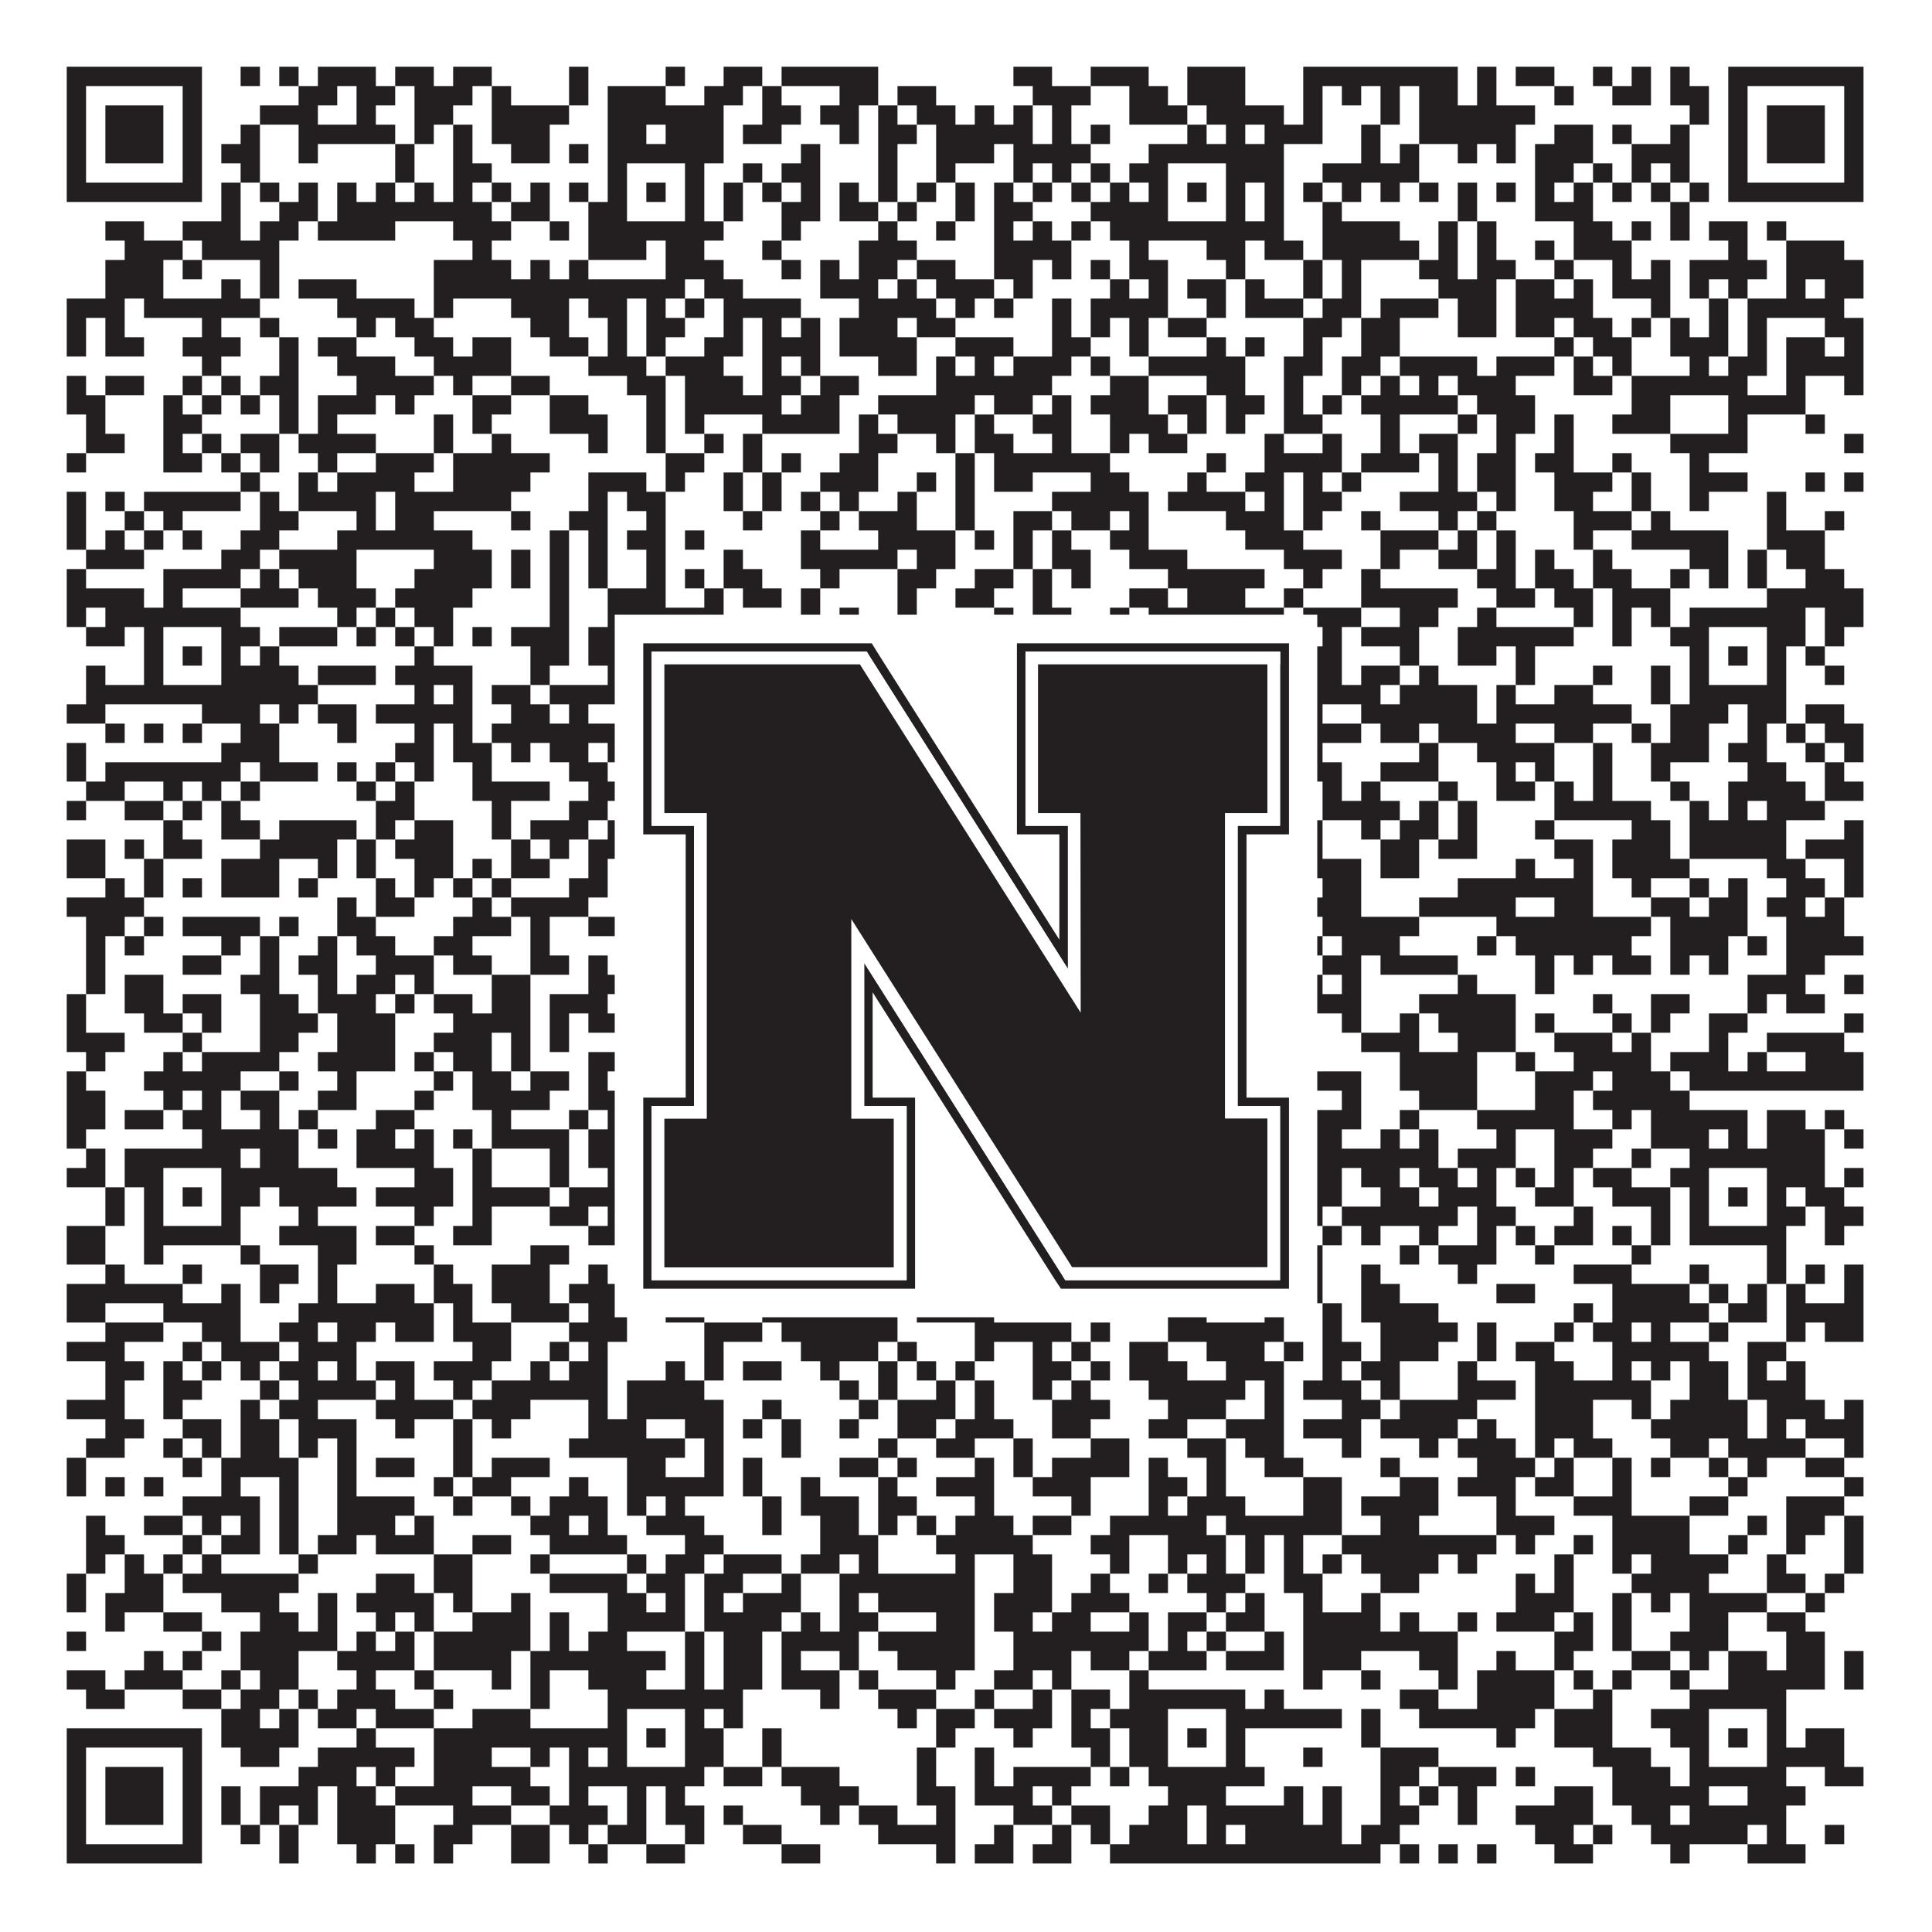 <?xml version="1.0"?>
<svg xmlns="http://www.w3.org/2000/svg" xmlns:xlink="http://www.w3.org/1999/xlink" version="1.1" width="1100px" height="1100px" viewBox="0 0 1100 1100"><rect x="0" y="0" width="1100" height="1100" fill="#ffffff" fill-opacity="1"/><path fill="#231f20" fill-opacity="1" d="M38,38L115,38L115,49L38,49ZM137,38L148,38L148,49L137,49ZM159,38L170,38L170,49L159,49ZM181,38L214,38L214,49L181,49ZM225,38L247,38L247,49L225,49ZM258,38L280,38L280,49L258,49ZM324,38L335,38L335,49L324,49ZM379,38L390,38L390,49L379,49ZM412,38L434,38L434,49L412,49ZM445,38L500,38L500,49L445,49ZM577,38L599,38L599,49L577,49ZM621,38L654,38L654,49L621,49ZM676,38L709,38L709,49L676,49ZM742,38L830,38L830,49L742,49ZM841,38L852,38L852,49L841,49ZM863,38L885,38L885,49L863,49ZM907,38L918,38L918,49L907,49ZM929,38L940,38L940,49L929,49ZM951,38L962,38L962,49L951,49ZM984,38L1061,38L1061,49L984,49ZM38,49L49,49L49,60L38,60ZM104,49L115,49L115,60L104,60ZM170,49L192,49L192,60L170,60ZM203,49L225,49L225,60L203,60ZM236,49L269,49L269,60L236,60ZM280,49L291,49L291,60L280,60ZM324,49L335,49L335,60L324,60ZM346,49L379,49L379,60L346,60ZM401,49L423,49L423,60L401,60ZM434,49L445,49L445,60L434,60ZM478,49L500,49L500,60L478,60ZM511,49L533,49L533,60L511,60ZM588,49L621,49L621,60L588,60ZM643,49L665,49L665,60L643,60ZM676,49L709,49L709,60L676,60ZM742,49L753,49L753,60L742,60ZM764,49L775,49L775,60L764,60ZM786,49L797,49L797,60L786,60ZM808,49L830,49L830,60L808,60ZM841,49L852,49L852,60L841,60ZM885,49L896,49L896,60L885,60ZM918,49L940,49L940,60L918,60ZM951,49L973,49L973,60L951,60ZM984,49L995,49L995,60L984,60ZM1050,49L1061,49L1061,60L1050,60ZM38,60L49,60L49,71L38,71ZM60,60L93,60L93,71L60,71ZM104,60L115,60L115,71L104,71ZM148,60L181,60L181,71L148,71ZM203,60L214,60L214,71L203,71ZM236,60L258,60L258,71L236,71ZM280,60L324,60L324,71L280,71ZM346,60L412,60L412,71L346,71ZM434,60L456,60L456,71L434,71ZM467,60L489,60L489,71L467,71ZM500,60L511,60L511,71L500,71ZM522,60L544,60L544,71L522,71ZM555,60L566,60L566,71L555,71ZM577,60L588,60L588,71L577,71ZM599,60L610,60L610,71L599,71ZM643,60L676,60L676,71L643,71ZM687,60L731,60L731,71L687,71ZM742,60L753,60L753,71L742,71ZM786,60L797,60L797,71L786,71ZM808,60L874,60L874,71L808,71ZM962,60L973,60L973,71L962,71ZM984,60L995,60L995,71L984,71ZM1006,60L1039,60L1039,71L1006,71ZM1050,60L1061,60L1061,71L1050,71ZM38,71L49,71L49,82L38,82ZM60,71L93,71L93,82L60,82ZM104,71L115,71L115,82L104,82ZM137,71L148,71L148,82L137,82ZM170,71L225,71L225,82L170,82ZM236,71L247,71L247,82L236,82ZM258,71L269,71L269,82L258,82ZM280,71L313,71L313,82L280,82ZM346,71L368,71L368,82L346,82ZM379,71L412,71L412,82L379,82ZM423,71L445,71L445,82L423,82ZM478,71L489,71L489,82L478,82ZM500,71L522,71L522,82L500,82ZM533,71L588,71L588,82L533,82ZM599,71L610,71L610,82L599,82ZM621,71L632,71L632,82L621,82ZM676,71L687,71L687,82L676,82ZM698,71L709,71L709,82L698,82ZM720,71L753,71L753,82L720,82ZM775,71L786,71L786,82L775,82ZM808,71L863,71L863,82L808,82ZM885,71L907,71L907,82L885,82ZM918,71L929,71L929,82L918,82ZM951,71L962,71L962,82L951,82ZM984,71L995,71L995,82L984,82ZM1006,71L1039,71L1039,82L1006,82ZM1050,71L1061,71L1061,82L1050,82ZM38,82L49,82L49,93L38,93ZM60,82L93,82L93,93L60,93ZM104,82L115,82L115,93L104,93ZM126,82L148,82L148,93L126,93ZM170,82L181,82L181,93L170,93ZM225,82L236,82L236,93L225,93ZM258,82L269,82L269,93L258,93ZM291,82L313,82L313,93L291,93ZM324,82L335,82L335,93L324,93ZM346,82L412,82L412,93L346,93ZM456,82L467,82L467,93L456,93ZM500,82L511,82L511,93L500,93ZM533,82L566,82L566,93L533,93ZM577,82L621,82L621,93L577,93ZM654,82L731,82L731,93L654,93ZM775,82L786,82L786,93L775,93ZM797,82L808,82L808,93L797,93ZM830,82L841,82L841,93L830,93ZM852,82L863,82L863,93L852,93ZM874,82L907,82L907,93L874,93ZM929,82L962,82L962,93L929,93ZM984,82L995,82L995,93L984,93ZM1006,82L1039,82L1039,93L1006,93ZM1050,82L1061,82L1061,93L1050,93ZM38,93L49,93L49,104L38,104ZM104,93L115,93L115,104L104,104ZM137,93L148,93L148,104L137,104ZM225,93L236,93L236,104L225,104ZM258,93L280,93L280,104L258,104ZM346,93L357,93L357,104L346,104ZM390,93L401,93L401,104L390,104ZM423,93L434,93L434,104L423,104ZM445,93L467,93L467,104L445,104ZM500,93L511,93L511,104L500,104ZM533,93L544,93L544,104L533,104ZM577,93L588,93L588,104L577,104ZM599,93L610,93L610,104L599,104ZM621,93L632,93L632,104L621,104ZM643,93L665,93L665,104L643,104ZM698,93L731,93L731,104L698,104ZM753,93L808,93L808,104L753,104ZM874,93L896,93L896,104L874,104ZM907,93L918,93L918,104L907,104ZM929,93L940,93L940,104L929,104ZM951,93L962,93L962,104L951,104ZM984,93L995,93L995,104L984,104ZM1050,93L1061,93L1061,104L1050,104ZM38,104L115,104L115,115L38,115ZM126,104L137,104L137,115L126,115ZM148,104L159,104L159,115L148,115ZM170,104L181,104L181,115L170,115ZM192,104L203,104L203,115L192,115ZM214,104L225,104L225,115L214,115ZM236,104L247,104L247,115L236,115ZM258,104L269,104L269,115L258,115ZM280,104L291,104L291,115L280,115ZM302,104L313,104L313,115L302,115ZM324,104L335,104L335,115L324,115ZM346,104L357,104L357,115L346,115ZM368,104L379,104L379,115L368,115ZM390,104L401,104L401,115L390,115ZM412,104L423,104L423,115L412,115ZM434,104L445,104L445,115L434,115ZM456,104L467,104L467,115L456,115ZM478,104L489,104L489,115L478,115ZM500,104L511,104L511,115L500,115ZM522,104L533,104L533,115L522,115ZM544,104L555,104L555,115L544,115ZM566,104L577,104L577,115L566,115ZM588,104L599,104L599,115L588,115ZM610,104L621,104L621,115L610,115ZM632,104L643,104L643,115L632,115ZM654,104L665,104L665,115L654,115ZM676,104L687,104L687,115L676,115ZM698,104L709,104L709,115L698,115ZM720,104L731,104L731,115L720,115ZM742,104L753,104L753,115L742,115ZM764,104L775,104L775,115L764,115ZM786,104L797,104L797,115L786,115ZM808,104L819,104L819,115L808,115ZM830,104L841,104L841,115L830,115ZM852,104L863,104L863,115L852,115ZM874,104L885,104L885,115L874,115ZM896,104L907,104L907,115L896,115ZM918,104L929,104L929,115L918,115ZM940,104L951,104L951,115L940,115ZM962,104L973,104L973,115L962,115ZM984,104L1061,104L1061,115L984,115ZM126,115L137,115L137,126L126,126ZM159,115L181,115L181,126L159,126ZM192,115L280,115L280,126L192,126ZM291,115L313,115L313,126L291,126ZM335,115L357,115L357,126L335,126ZM390,115L401,115L401,126L390,126ZM412,115L423,115L423,126L412,126ZM445,115L467,115L467,126L445,126ZM478,115L500,115L500,126L478,126ZM511,115L522,115L522,126L511,126ZM544,115L555,115L555,126L544,126ZM566,115L588,115L588,126L566,126ZM621,115L665,115L665,126L621,126ZM698,115L709,115L709,126L698,126ZM720,115L731,115L731,126L720,126ZM753,115L764,115L764,126L753,126ZM830,115L841,115L841,126L830,126ZM874,115L907,115L907,126L874,126ZM951,115L962,115L962,126L951,126ZM60,126L82,126L82,137L60,137ZM104,126L137,126L137,137L104,137ZM148,126L170,126L170,137L148,137ZM181,126L225,126L225,137L181,137ZM258,126L291,126L291,137L258,137ZM313,126L324,126L324,137L313,137ZM335,126L412,126L412,137L335,137ZM445,126L456,126L456,137L445,137ZM500,126L511,126L511,137L500,137ZM533,126L544,126L544,137L533,137ZM566,126L577,126L577,137L566,137ZM588,126L599,126L599,137L588,137ZM610,126L621,126L621,137L610,137ZM632,126L731,126L731,137L632,137ZM753,126L797,126L797,137L753,137ZM819,126L830,126L830,137L819,137ZM841,126L852,126L852,137L841,137ZM896,126L918,126L918,137L896,137ZM929,126L940,126L940,137L929,137ZM951,126L962,126L962,137L951,137ZM973,126L995,126L995,137L973,137ZM1006,126L1017,126L1017,137L1006,137ZM71,137L104,137L104,148L71,148ZM115,137L159,137L159,148L115,148ZM269,137L280,137L280,148L269,148ZM335,137L368,137L368,148L335,148ZM379,137L401,137L401,148L379,148ZM434,137L445,137L445,148L434,148ZM489,137L522,137L522,148L489,148ZM566,137L610,137L610,148L566,148ZM643,137L654,137L654,148L643,148ZM687,137L709,137L709,148L687,148ZM720,137L742,137L742,148L720,148ZM753,137L808,137L808,148L753,148ZM819,137L830,137L830,148L819,148ZM841,137L852,137L852,148L841,148ZM874,137L885,137L885,148L874,148ZM896,137L929,137L929,148L896,148ZM984,137L995,137L995,148L984,148ZM1017,137L1050,137L1050,148L1017,148ZM60,148L93,148L93,159L60,159ZM104,148L115,148L115,159L104,159ZM148,148L159,148L159,159L148,159ZM247,148L291,148L291,159L247,159ZM302,148L313,148L313,159L302,159ZM324,148L335,148L335,159L324,159ZM379,148L412,148L412,159L379,159ZM445,148L456,148L456,159L445,159ZM467,148L478,148L478,159L467,159ZM489,148L511,148L511,159L489,159ZM522,148L544,148L544,159L522,159ZM566,148L588,148L588,159L566,159ZM599,148L610,148L610,159L599,159ZM621,148L632,148L632,159L621,159ZM643,148L665,148L665,159L643,159ZM698,148L709,148L709,159L698,159ZM742,148L753,148L753,159L742,159ZM764,148L775,148L775,159L764,159ZM808,148L830,148L830,159L808,159ZM841,148L863,148L863,159L841,159ZM885,148L896,148L896,159L885,159ZM918,148L929,148L929,159L918,159ZM940,148L951,148L951,159L940,159ZM962,148L1006,148L1006,159L962,159ZM1017,148L1061,148L1061,159L1017,159ZM60,159L93,159L93,170L60,170ZM126,159L137,159L137,170L126,170ZM148,159L159,159L159,170L148,170ZM170,159L203,159L203,170L170,170ZM247,159L390,159L390,170L247,170ZM401,159L423,159L423,170L401,170ZM467,159L500,159L500,170L467,170ZM511,159L522,159L522,170L511,170ZM533,159L566,159L566,170L533,170ZM577,159L588,159L588,170L577,170ZM632,159L643,159L643,170L632,170ZM654,159L665,159L665,170L654,170ZM676,159L698,159L698,170L676,170ZM709,159L720,159L720,170L709,170ZM742,159L753,159L753,170L742,170ZM764,159L775,159L775,170L764,170ZM819,159L852,159L852,170L819,170ZM863,159L885,159L885,170L863,170ZM896,159L907,159L907,170L896,170ZM918,159L951,159L951,170L918,170ZM962,159L973,159L973,170L962,170ZM984,159L995,159L995,170L984,170ZM1017,159L1028,159L1028,170L1017,170ZM1039,159L1061,159L1061,170L1039,170ZM38,170L71,170L71,181L38,181ZM82,170L148,170L148,181L82,181ZM192,170L236,170L236,181L192,181ZM247,170L258,170L258,181L247,181ZM291,170L324,170L324,181L291,181ZM335,170L357,170L357,181L335,181ZM368,170L379,170L379,181L368,181ZM390,170L401,170L401,181L390,181ZM412,170L456,170L456,181L412,181ZM489,170L533,170L533,181L489,181ZM544,170L555,170L555,181L544,181ZM566,170L577,170L577,181L566,181ZM599,170L610,170L610,181L599,181ZM621,170L665,170L665,181L621,181ZM687,170L698,170L698,181L687,181ZM709,170L742,170L742,181L709,181ZM753,170L775,170L775,181L753,181ZM786,170L819,170L819,181L786,181ZM830,170L852,170L852,181L830,181ZM863,170L907,170L907,181L863,181ZM940,170L951,170L951,181L940,181ZM973,170L984,170L984,181L973,181ZM995,170L1050,170L1050,181L995,181ZM38,181L49,181L49,192L38,192ZM60,181L71,181L71,192L60,192ZM115,181L126,181L126,192L115,192ZM148,181L159,181L159,192L148,192ZM203,181L214,181L214,192L203,192ZM225,181L247,181L247,192L225,192ZM302,181L324,181L324,192L302,192ZM346,181L357,181L357,192L346,192ZM368,181L390,181L390,192L368,192ZM412,181L423,181L423,192L412,192ZM434,181L445,181L445,192L434,192ZM456,181L467,181L467,192L456,192ZM478,181L511,181L511,192L478,192ZM522,181L544,181L544,192L522,192ZM599,181L610,181L610,192L599,192ZM621,181L632,181L632,192L621,192ZM643,181L654,181L654,192L643,192ZM665,181L687,181L687,192L665,192ZM742,181L764,181L764,192L742,192ZM775,181L797,181L797,192L775,192ZM830,181L852,181L852,192L830,192ZM863,181L885,181L885,192L863,192ZM896,181L918,181L918,192L896,192ZM929,181L940,181L940,192L929,192ZM951,181L962,181L962,192L951,192ZM973,181L984,181L984,192L973,192ZM995,181L1006,181L1006,192L995,192ZM1039,181L1061,181L1061,192L1039,192ZM38,192L49,192L49,203L38,203ZM60,192L82,192L82,203L60,203ZM104,192L137,192L137,203L104,203ZM159,192L170,192L170,203L159,203ZM181,192L203,192L203,203L181,203ZM236,192L258,192L258,203L236,203ZM269,192L291,192L291,203L269,203ZM313,192L335,192L335,203L313,203ZM346,192L357,192L357,203L346,203ZM368,192L379,192L379,203L368,203ZM401,192L423,192L423,203L401,203ZM434,192L467,192L467,203L434,203ZM478,192L522,192L522,203L478,203ZM544,192L577,192L577,203L544,203ZM599,192L621,192L621,203L599,203ZM643,192L654,192L654,203L643,203ZM687,192L698,192L698,203L687,203ZM709,192L720,192L720,203L709,203ZM742,192L753,192L753,203L742,203ZM775,192L797,192L797,203L775,203ZM885,192L896,192L896,203L885,203ZM907,192L929,192L929,203L907,203ZM951,192L984,192L984,203L951,203ZM995,192L1006,192L1006,203L995,203ZM1017,192L1039,192L1039,203L1017,203ZM1050,192L1061,192L1061,203L1050,203ZM115,203L126,203L126,214L115,214ZM159,203L170,203L170,214L159,214ZM192,203L225,203L225,214L192,214ZM247,203L291,203L291,214L247,214ZM335,203L368,203L368,214L335,214ZM379,203L412,203L412,214L379,214ZM434,203L445,203L445,214L434,214ZM456,203L467,203L467,214L456,214ZM500,203L522,203L522,214L500,214ZM533,203L544,203L544,214L533,214ZM555,203L566,203L566,214L555,214ZM577,203L610,203L610,214L577,214ZM621,203L632,203L632,214L621,214ZM654,203L709,203L709,214L654,214ZM731,203L753,203L753,214L731,214ZM764,203L786,203L786,214L764,214ZM797,203L841,203L841,214L797,214ZM852,203L885,203L885,214L852,214ZM896,203L907,203L907,214L896,214ZM918,203L929,203L929,214L918,214ZM962,203L973,203L973,214L962,214ZM984,203L1006,203L1006,214L984,214ZM1017,203L1061,203L1061,214L1017,214ZM38,214L49,214L49,225L38,225ZM60,214L82,214L82,225L60,225ZM104,214L115,214L115,225L104,225ZM126,214L137,214L137,225L126,225ZM148,214L170,214L170,225L148,225ZM203,214L247,214L247,225L203,225ZM258,214L269,214L269,225L258,225ZM291,214L313,214L313,225L291,225ZM357,214L379,214L379,225L357,225ZM390,214L423,214L423,225L390,225ZM434,214L456,214L456,225L434,225ZM467,214L489,214L489,225L467,225ZM533,214L599,214L599,225L533,225ZM632,214L654,214L654,225L632,225ZM687,214L709,214L709,225L687,225ZM731,214L742,214L742,225L731,225ZM764,214L775,214L775,225L764,225ZM786,214L797,214L797,225L786,225ZM808,214L819,214L819,225L808,225ZM830,214L863,214L863,225L830,225ZM896,214L918,214L918,225L896,225ZM929,214L995,214L995,225L929,225ZM1017,214L1028,214L1028,225L1017,225ZM1050,214L1061,214L1061,225L1050,225ZM38,225L60,225L60,236L38,236ZM93,225L104,225L104,236L93,236ZM115,225L126,225L126,236L115,236ZM137,225L148,225L148,236L137,236ZM159,225L170,225L170,236L159,236ZM181,225L214,225L214,236L181,236ZM225,225L236,225L236,236L225,236ZM269,225L291,225L291,236L269,236ZM313,225L335,225L335,236L313,236ZM368,225L379,225L379,236L368,236ZM390,225L445,225L445,236L390,236ZM456,225L478,225L478,236L456,236ZM500,225L555,225L555,236L500,236ZM566,225L588,225L588,236L566,236ZM599,225L610,225L610,236L599,236ZM621,225L654,225L654,236L621,236ZM665,225L687,225L687,236L665,236ZM698,225L720,225L720,236L698,236ZM731,225L742,225L742,236L731,236ZM753,225L764,225L764,236L753,236ZM775,225L830,225L830,236L775,236ZM841,225L874,225L874,236L841,236ZM929,225L951,225L951,236L929,236ZM984,225L1028,225L1028,236L984,236ZM49,236L60,236L60,247L49,247ZM93,236L115,236L115,247L93,247ZM159,236L170,236L170,247L159,247ZM181,236L192,236L192,247L181,247ZM247,236L258,236L258,247L247,247ZM269,236L280,236L280,247L269,247ZM313,236L346,236L346,247L313,247ZM368,236L379,236L379,247L368,247ZM390,236L401,236L401,247L390,247ZM434,236L478,236L478,247L434,247ZM489,236L500,236L500,247L489,247ZM511,236L544,236L544,247L511,247ZM555,236L566,236L566,247L555,247ZM588,236L610,236L610,247L588,247ZM632,236L665,236L665,247L632,247ZM676,236L687,236L687,247L676,247ZM698,236L709,236L709,247L698,247ZM731,236L753,236L753,247L731,247ZM786,236L797,236L797,247L786,247ZM830,236L841,236L841,247L830,247ZM852,236L874,236L874,247L852,247ZM885,236L896,236L896,247L885,247ZM918,236L951,236L951,247L918,247ZM984,236L995,236L995,247L984,247ZM1028,236L1039,236L1039,247L1028,247ZM49,247L71,247L71,258L49,258ZM93,247L104,247L104,258L93,258ZM115,247L126,247L126,258L115,258ZM137,247L159,247L159,258L137,258ZM170,247L214,247L214,258L170,258ZM247,247L258,247L258,258L247,258ZM280,247L291,247L291,258L280,258ZM335,247L346,247L346,258L335,258ZM368,247L379,247L379,258L368,258ZM401,247L412,247L412,258L401,258ZM423,247L434,247L434,258L423,258ZM489,247L511,247L511,258L489,258ZM533,247L544,247L544,258L533,258ZM555,247L577,247L577,258L555,258ZM599,247L610,247L610,258L599,258ZM632,247L643,247L643,258L632,258ZM654,247L676,247L676,258L654,258ZM720,247L731,247L731,258L720,258ZM753,247L764,247L764,258L753,258ZM786,247L797,247L797,258L786,258ZM808,247L830,247L830,258L808,258ZM852,247L863,247L863,258L852,258ZM885,247L896,247L896,258L885,258ZM951,247L995,247L995,258L951,258ZM1050,247L1061,247L1061,258L1050,258ZM38,258L49,258L49,269L38,269ZM93,258L115,258L115,269L93,269ZM126,258L137,258L137,269L126,269ZM148,258L159,258L159,269L148,269ZM181,258L192,258L192,269L181,269ZM214,258L247,258L247,269L214,269ZM258,258L313,258L313,269L258,269ZM379,258L401,258L401,269L379,269ZM423,258L434,258L434,269L423,269ZM445,258L456,258L456,269L445,269ZM478,258L500,258L500,269L478,269ZM544,258L555,258L555,269L544,269ZM566,258L632,258L632,269L566,269ZM687,258L698,258L698,269L687,269ZM720,258L764,258L764,269L720,269ZM775,258L808,258L808,269L775,269ZM819,258L830,258L830,269L819,269ZM841,258L863,258L863,269L841,269ZM874,258L896,258L896,269L874,269ZM918,258L929,258L929,269L918,269ZM962,258L973,258L973,269L962,269ZM137,269L148,269L148,280L137,280ZM170,269L181,269L181,280L170,280ZM192,269L236,269L236,280L192,280ZM258,269L302,269L302,280L258,280ZM335,269L368,269L368,280L335,280ZM379,269L390,269L390,280L379,280ZM412,269L423,269L423,280L412,280ZM434,269L445,269L445,280L434,280ZM467,269L500,269L500,280L467,280ZM522,269L533,269L533,280L522,280ZM544,269L555,269L555,280L544,280ZM566,269L588,269L588,280L566,280ZM621,269L643,269L643,280L621,280ZM676,269L687,269L687,280L676,280ZM709,269L731,269L731,280L709,280ZM742,269L753,269L753,280L742,280ZM764,269L775,269L775,280L764,280ZM819,269L830,269L830,280L819,280ZM841,269L863,269L863,280L841,280ZM885,269L918,269L918,280L885,280ZM929,269L940,269L940,280L929,280ZM962,269L995,269L995,280L962,280ZM1028,269L1039,269L1039,280L1028,280ZM1050,269L1061,269L1061,280L1050,280ZM38,280L49,280L49,291L38,291ZM60,280L71,280L71,291L60,291ZM82,280L137,280L137,291L82,291ZM148,280L159,280L159,291L148,291ZM170,280L214,280L214,291L170,291ZM225,280L291,280L291,291L225,291ZM335,280L346,280L346,291L335,291ZM357,280L379,280L379,291L357,291ZM412,280L423,280L423,291L412,291ZM434,280L445,280L445,291L434,291ZM456,280L467,280L467,291L456,291ZM478,280L489,280L489,291L478,291ZM511,280L522,280L522,291L511,291ZM544,280L555,280L555,291L544,291ZM599,280L654,280L654,291L599,291ZM665,280L709,280L709,291L665,291ZM720,280L731,280L731,291L720,291ZM742,280L764,280L764,291L742,291ZM797,280L841,280L841,291L797,291ZM852,280L863,280L863,291L852,291ZM885,280L907,280L907,291L885,291ZM929,280L940,280L940,291L929,291ZM962,280L973,280L973,291L962,291ZM1006,280L1017,280L1017,291L1006,291ZM38,291L49,291L49,302L38,302ZM71,291L82,291L82,302L71,302ZM93,291L104,291L104,302L93,302ZM148,291L170,291L170,302L148,302ZM203,291L214,291L214,302L203,302ZM225,291L247,291L247,302L225,302ZM291,291L302,291L302,302L291,302ZM324,291L346,291L346,302L324,302ZM368,291L379,291L379,302L368,302ZM423,291L434,291L434,302L423,302ZM467,291L478,291L478,302L467,302ZM489,291L522,291L522,302L489,302ZM544,291L555,291L555,302L544,302ZM577,291L599,291L599,302L577,302ZM610,291L632,291L632,302L610,302ZM643,291L654,291L654,302L643,302ZM698,291L731,291L731,302L698,302ZM742,291L753,291L753,302L742,302ZM775,291L786,291L786,302L775,302ZM819,291L830,291L830,302L819,302ZM841,291L852,291L852,302L841,302ZM896,291L929,291L929,302L896,302ZM940,291L951,291L951,302L940,302ZM1006,291L1017,291L1017,302L1006,302ZM1039,291L1050,291L1050,302L1039,302ZM38,302L49,302L49,313L38,313ZM60,302L71,302L71,313L60,313ZM82,302L93,302L93,313L82,313ZM104,302L115,302L115,313L104,313ZM137,302L159,302L159,313L137,313ZM192,302L269,302L269,313L192,313ZM313,302L324,302L324,313L313,313ZM335,302L346,302L346,313L335,313ZM357,302L379,302L379,313L357,313ZM390,302L401,302L401,313L390,313ZM456,302L467,302L467,313L456,313ZM500,302L544,302L544,313L500,313ZM555,302L566,302L566,313L555,313ZM577,302L588,302L588,313L577,313ZM599,302L610,302L610,313L599,313ZM632,302L654,302L654,313L632,313ZM709,302L742,302L742,313L709,313ZM786,302L819,302L819,313L786,313ZM830,302L841,302L841,313L830,313ZM852,302L863,302L863,313L852,313ZM896,302L907,302L907,313L896,313ZM929,302L984,302L984,313L929,313ZM1006,302L1039,302L1039,313L1006,313ZM49,313L82,313L82,324L49,324ZM126,313L148,313L148,324L126,324ZM159,313L203,313L203,324L159,324ZM247,313L280,313L280,324L247,324ZM291,313L302,313L302,324L291,324ZM313,313L324,313L324,324L313,324ZM335,313L346,313L346,324L335,324ZM368,313L379,313L379,324L368,324ZM412,313L423,313L423,324L412,324ZM456,313L511,313L511,324L456,324ZM522,313L544,313L544,324L522,324ZM577,313L588,313L588,324L577,324ZM599,313L621,313L621,324L599,324ZM643,313L676,313L676,324L643,324ZM731,313L764,313L764,324L731,324ZM786,313L797,313L797,324L786,324ZM819,313L841,313L841,324L819,324ZM852,313L863,313L863,324L852,324ZM874,313L885,313L885,324L874,324ZM907,313L918,313L918,324L907,324ZM962,313L984,313L984,324L962,324ZM995,313L1006,313L1006,324L995,324ZM1017,313L1039,313L1039,324L1017,324ZM38,324L49,324L49,335L38,335ZM93,324L137,324L137,335L93,335ZM148,324L159,324L159,335L148,335ZM170,324L203,324L203,335L170,335ZM236,324L280,324L280,335L236,335ZM291,324L302,324L302,335L291,335ZM313,324L324,324L324,335L313,335ZM335,324L346,324L346,335L335,335ZM368,324L379,324L379,335L368,335ZM390,324L401,324L401,335L390,335ZM412,324L434,324L434,335L412,335ZM467,324L478,324L478,335L467,335ZM511,324L533,324L533,335L511,335ZM555,324L577,324L577,335L555,335ZM588,324L599,324L599,335L588,335ZM610,324L621,324L621,335L610,335ZM665,324L720,324L720,335L665,335ZM742,324L753,324L753,335L742,335ZM775,324L786,324L786,335L775,335ZM841,324L863,324L863,335L841,335ZM874,324L896,324L896,335L874,335ZM907,324L929,324L929,335L907,335ZM951,324L962,324L962,335L951,335ZM973,324L984,324L984,335L973,335ZM995,324L1006,324L1006,335L995,335ZM1028,324L1050,324L1050,335L1028,335ZM38,335L82,335L82,346L38,346ZM93,335L104,335L104,346L93,346ZM137,335L170,335L170,346L137,346ZM181,335L214,335L214,346L181,346ZM225,335L269,335L269,346L225,346ZM313,335L324,335L324,346L313,346ZM346,335L379,335L379,346L346,346ZM401,335L412,335L412,346L401,346ZM423,335L445,335L445,346L423,346ZM456,335L467,335L467,346L456,346ZM511,335L522,335L522,346L511,346ZM544,335L566,335L566,346L544,346ZM588,335L599,335L599,346L588,346ZM643,335L665,335L665,346L643,346ZM676,335L709,335L709,346L676,346ZM731,335L742,335L742,346L731,346ZM775,335L830,335L830,346L775,346ZM852,335L874,335L874,346L852,346ZM885,335L907,335L907,346L885,346ZM918,335L951,335L951,346L918,346ZM1006,335L1061,335L1061,346L1006,346ZM38,346L49,346L49,357L38,357ZM60,346L137,346L137,357L60,357ZM192,346L203,346L203,357L192,357ZM214,346L225,346L225,357L214,357ZM236,346L258,346L258,357L236,357ZM313,346L324,346L324,357L313,357ZM346,346L412,346L412,357L346,357ZM456,346L467,346L467,357L456,357ZM478,346L489,346L489,357L478,357ZM511,346L522,346L522,357L511,357ZM566,346L577,346L577,357L566,357ZM588,346L610,346L610,357L588,357ZM632,346L643,346L643,357L632,357ZM654,346L731,346L731,357L654,357ZM742,346L775,346L775,357L742,357ZM797,346L819,346L819,357L797,357ZM841,346L852,346L852,357L841,357ZM896,346L907,346L907,357L896,357ZM918,346L929,346L929,357L918,357ZM940,346L951,346L951,357L940,357ZM962,346L1028,346L1028,357L962,357ZM1039,346L1061,346L1061,357L1039,357ZM49,357L71,357L71,368L49,368ZM82,357L93,357L93,368L82,368ZM126,357L148,357L148,368L126,368ZM159,357L192,357L192,368L159,368ZM203,357L214,357L214,368L203,368ZM225,357L236,357L236,368L225,368ZM247,357L258,357L258,368L247,368ZM269,357L280,357L280,368L269,368ZM291,357L324,357L324,368L291,368ZM335,357L357,357L357,368L335,368ZM390,357L401,357L401,368L390,368ZM412,357L489,357L489,368L412,368ZM500,357L511,357L511,368L500,368ZM566,357L577,357L577,368L566,368ZM588,357L610,357L610,368L588,368ZM621,357L665,357L665,368L621,368ZM698,357L742,357L742,368L698,368ZM753,357L764,357L764,368L753,368ZM775,357L808,357L808,368L775,368ZM830,357L896,357L896,368L830,368ZM918,357L929,357L929,368L918,368ZM951,357L973,357L973,368L951,368ZM1006,357L1028,357L1028,368L1006,368ZM1039,357L1050,357L1050,368L1039,368ZM82,368L93,368L93,379L82,379ZM104,368L115,368L115,379L104,379ZM126,368L137,368L137,379L126,379ZM148,368L159,368L159,379L148,379ZM236,368L247,368L247,379L236,379ZM302,368L324,368L324,379L302,379ZM335,368L357,368L357,379L335,379ZM368,368L379,368L379,379L368,379ZM390,368L423,368L423,379L390,379ZM434,368L456,368L456,379L434,379ZM511,368L522,368L522,379L511,379ZM555,368L566,368L566,379L555,379ZM577,368L588,368L588,379L577,379ZM610,368L621,368L621,379L610,379ZM632,368L665,368L665,379L632,379ZM676,368L687,368L687,379L676,379ZM698,368L709,368L709,379L698,379ZM720,368L764,368L764,379L720,379ZM797,368L808,368L808,379L797,379ZM830,368L852,368L852,379L830,379ZM863,368L874,368L874,379L863,379ZM962,368L973,368L973,379L962,379ZM984,368L995,368L995,379L984,379ZM1006,368L1017,368L1017,379L1006,379ZM1028,368L1039,368L1039,379L1028,379ZM49,379L60,379L60,390L49,390ZM82,379L93,379L93,390L82,390ZM126,379L170,379L170,390L126,390ZM181,379L214,379L214,390L181,390ZM225,379L269,379L269,390L225,390ZM302,379L313,379L313,390L302,390ZM346,379L357,379L357,390L346,390ZM390,379L434,379L434,390L390,390ZM445,379L456,379L456,390L445,390ZM566,379L577,379L577,390L566,390ZM588,379L599,379L599,390L588,390ZM610,379L665,379L665,390L610,390ZM698,379L709,379L709,390L698,390ZM720,379L731,379L731,390L720,390ZM742,379L764,379L764,390L742,390ZM775,379L797,379L797,390L775,390ZM808,379L819,379L819,390L808,390ZM863,379L874,379L874,390L863,390ZM907,379L918,379L918,390L907,390ZM940,379L951,379L951,390L940,390ZM962,379L973,379L973,390L962,390ZM1006,379L1017,379L1017,390L1006,390ZM1039,379L1050,379L1050,390L1039,390ZM49,390L181,390L181,401L49,401ZM236,390L247,390L247,401L236,401ZM258,390L269,390L269,401L258,401ZM280,390L302,390L302,401L280,401ZM313,390L412,390L412,401L313,401ZM456,390L511,390L511,401L456,401ZM522,390L566,390L566,401L522,401ZM577,390L588,390L588,401L577,401ZM599,390L632,390L632,401L599,401ZM643,390L731,390L731,401L643,401ZM742,390L786,390L786,401L742,401ZM797,390L841,390L841,401L797,401ZM852,390L863,390L863,401L852,401ZM885,390L907,390L907,401L885,401ZM940,390L951,390L951,401L940,401ZM962,390L1017,390L1017,401L962,401ZM38,401L60,401L60,412L38,412ZM115,401L148,401L148,412L115,412ZM159,401L170,401L170,412L159,412ZM181,401L203,401L203,412L181,412ZM214,401L269,401L269,412L214,412ZM291,401L313,401L313,412L291,412ZM324,401L335,401L335,412L324,412ZM412,401L434,401L434,412L412,412ZM478,401L511,401L511,412L478,412ZM533,401L555,401L555,412L533,412ZM577,401L588,401L588,412L577,412ZM610,401L621,401L621,412L610,412ZM654,401L698,401L698,412L654,412ZM709,401L720,401L720,412L709,412ZM731,401L753,401L753,412L731,412ZM775,401L841,401L841,412L775,412ZM852,401L929,401L929,412L852,412ZM951,401L984,401L984,412L951,412ZM995,401L1017,401L1017,412L995,412ZM1028,401L1050,401L1050,412L1028,412ZM60,412L71,412L71,423L60,423ZM82,412L93,412L93,423L82,423ZM104,412L115,412L115,423L104,423ZM137,412L159,412L159,423L137,423ZM192,412L203,412L203,423L192,423ZM236,412L247,412L247,423L236,423ZM258,412L269,412L269,423L258,423ZM280,412L357,412L357,423L280,423ZM368,412L379,412L379,423L368,423ZM401,412L412,412L412,423L401,423ZM445,412L478,412L478,423L445,423ZM522,412L533,412L533,423L522,423ZM566,412L577,412L577,423L566,423ZM599,412L610,412L610,423L599,423ZM621,412L632,412L632,423L621,423ZM654,412L709,412L709,423L654,423ZM742,412L775,412L775,423L742,423ZM786,412L808,412L808,423L786,423ZM819,412L863,412L863,423L819,423ZM885,412L907,412L907,423L885,423ZM929,412L940,412L940,423L929,423ZM951,412L973,412L973,423L951,423ZM995,412L1006,412L1006,423L995,423ZM1017,412L1028,412L1028,423L1017,423ZM1039,412L1061,412L1061,423L1039,423ZM38,423L49,423L49,434L38,434ZM126,423L159,423L159,434L126,434ZM225,423L247,423L247,434L225,434ZM258,423L280,423L280,434L258,434ZM291,423L302,423L302,434L291,434ZM313,423L335,423L335,434L313,434ZM346,423L357,423L357,434L346,434ZM379,423L412,423L412,434L379,434ZM434,423L445,423L445,434L434,434ZM511,423L522,423L522,434L511,434ZM544,423L566,423L566,434L544,434ZM588,423L621,423L621,434L588,434ZM632,423L643,423L643,434L632,434ZM665,423L676,423L676,434L665,434ZM709,423L720,423L720,434L709,434ZM742,423L753,423L753,434L742,434ZM808,423L819,423L819,434L808,434ZM841,423L885,423L885,434L841,434ZM907,423L918,423L918,434L907,434ZM940,423L973,423L973,434L940,434ZM984,423L1006,423L1006,434L984,434ZM1028,423L1039,423L1039,434L1028,434ZM1050,423L1061,423L1061,434L1050,434ZM38,434L49,434L49,445L38,445ZM60,434L137,434L137,445L60,445ZM148,434L181,434L181,445L148,445ZM192,434L203,434L203,445L192,445ZM214,434L225,434L225,445L214,445ZM236,434L247,434L247,445L236,445ZM269,434L280,434L280,445L269,445ZM324,434L346,434L346,445L324,445ZM357,434L368,434L368,445L357,445ZM401,434L412,434L412,445L401,445ZM445,434L456,434L456,445L445,445ZM467,434L478,434L478,445L467,445ZM489,434L500,434L500,445L489,445ZM511,434L522,434L522,445L511,445ZM566,434L588,434L588,445L566,445ZM599,434L610,434L610,445L599,445ZM632,434L643,434L643,445L632,445ZM654,434L665,434L665,445L654,445ZM687,434L698,434L698,445L687,445ZM709,434L764,434L764,445L709,445ZM786,434L819,434L819,445L786,445ZM852,434L863,434L863,445L852,445ZM874,434L885,434L885,445L874,445ZM907,434L918,434L918,445L907,445ZM940,434L951,434L951,445L940,445ZM995,434L1017,434L1017,445L995,445ZM1039,434L1050,434L1050,445L1039,445ZM49,445L71,445L71,456L49,456ZM93,445L104,445L104,456L93,456ZM115,445L126,445L126,456L115,456ZM137,445L148,445L148,456L137,456ZM203,445L214,445L214,456L203,456ZM225,445L236,445L236,456L225,456ZM269,445L313,445L313,456L269,456ZM335,445L412,445L412,456L335,456ZM423,445L434,445L434,456L423,456ZM445,445L456,445L456,456L445,456ZM467,445L478,445L478,456L467,456ZM500,445L544,445L544,456L500,456ZM577,445L599,445L599,456L577,456ZM610,445L621,445L621,456L610,456ZM632,445L654,445L654,456L632,456ZM687,445L698,445L698,456L687,456ZM720,445L742,445L742,456L720,456ZM753,445L764,445L764,456L753,456ZM775,445L786,445L786,456L775,456ZM819,445L830,445L830,456L819,456ZM852,445L874,445L874,456L852,456ZM885,445L896,445L896,456L885,456ZM907,445L918,445L918,456L907,456ZM951,445L962,445L962,456L951,456ZM984,445L1028,445L1028,456L984,456ZM1039,445L1061,445L1061,456L1039,456ZM38,456L49,456L49,467L38,467ZM71,456L93,456L93,467L71,467ZM104,456L115,456L115,467L104,467ZM126,456L137,456L137,467L126,467ZM214,456L236,456L236,467L214,467ZM280,456L291,456L291,467L280,467ZM324,456L346,456L346,467L324,467ZM357,456L368,456L368,467L357,467ZM390,456L412,456L412,467L390,467ZM456,456L467,456L467,467L456,467ZM478,456L489,456L489,467L478,467ZM500,456L632,456L632,467L500,467ZM643,456L665,456L665,467L643,467ZM709,456L731,456L731,467L709,467ZM753,456L797,456L797,467L753,467ZM808,456L819,456L819,467L808,467ZM830,456L841,456L841,467L830,467ZM885,456L940,456L940,467L885,467ZM962,456L973,456L973,467L962,467ZM984,456L995,456L995,467L984,467ZM1006,456L1039,456L1039,467L1006,467ZM93,467L104,467L104,478L93,478ZM126,467L148,467L148,478L126,478ZM159,467L203,467L203,478L159,478ZM214,467L225,467L225,478L214,478ZM236,467L258,467L258,478L236,478ZM280,467L291,467L291,478L280,478ZM302,467L335,467L335,478L302,478ZM346,467L401,467L401,478L346,478ZM412,467L423,467L423,478L412,478ZM445,467L456,467L456,478L445,478ZM478,467L511,467L511,478L478,478ZM533,467L544,467L544,478L533,478ZM566,467L588,467L588,478L566,478ZM610,467L632,467L632,478L610,478ZM654,467L676,467L676,478L654,478ZM687,467L709,467L709,478L687,478ZM720,467L753,467L753,478L720,478ZM775,467L786,467L786,478L775,478ZM797,467L819,467L819,478L797,478ZM830,467L841,467L841,478L830,478ZM874,467L885,467L885,478L874,478ZM929,467L951,467L951,478L929,478ZM962,467L1017,467L1017,478L962,478ZM1050,467L1061,467L1061,478L1050,478ZM38,478L60,478L60,489L38,489ZM71,478L82,478L82,489L71,489ZM93,478L115,478L115,489L93,489ZM148,478L192,478L192,489L148,489ZM203,478L214,478L214,489L203,489ZM225,478L258,478L258,489L225,489ZM291,478L302,478L302,489L291,489ZM313,478L324,478L324,489L313,489ZM335,478L357,478L357,489L335,489ZM401,478L412,478L412,489L401,489ZM434,478L445,478L445,489L434,489ZM467,478L489,478L489,489L467,489ZM522,478L566,478L566,489L522,489ZM599,478L687,478L687,489L599,489ZM698,478L720,478L720,489L698,489ZM731,478L753,478L753,489L731,489ZM786,478L808,478L808,489L786,489ZM819,478L841,478L841,489L819,489ZM885,478L907,478L907,489L885,489ZM918,478L951,478L951,489L918,489ZM962,478L1017,478L1017,489L962,489ZM1028,478L1061,478L1061,489L1028,489ZM38,489L60,489L60,500L38,500ZM82,489L93,489L93,500L82,500ZM126,489L159,489L159,500L126,500ZM181,489L192,489L192,500L181,500ZM203,489L214,489L214,500L203,500ZM236,489L258,489L258,500L236,500ZM269,489L280,489L280,500L269,500ZM291,489L313,489L313,500L291,500ZM335,489L346,489L346,500L335,500ZM357,489L390,489L390,500L357,500ZM423,489L434,489L434,500L423,500ZM445,489L456,489L456,500L445,500ZM467,489L478,489L478,500L467,500ZM489,489L500,489L500,500L489,500ZM511,489L533,489L533,500L511,500ZM544,489L599,489L599,500L544,500ZM610,489L621,489L621,500L610,500ZM632,489L687,489L687,500L632,500ZM709,489L775,489L775,500L709,500ZM786,489L808,489L808,500L786,500ZM863,489L874,489L874,500L863,500ZM896,489L907,489L907,500L896,500ZM918,489L962,489L962,500L918,500ZM1006,489L1028,489L1028,500L1006,500ZM1050,489L1061,489L1061,500L1050,500ZM60,500L71,500L71,511L60,511ZM82,500L93,500L93,511L82,511ZM104,500L115,500L115,511L104,511ZM126,500L159,500L159,511L126,511ZM170,500L181,500L181,511L170,511ZM214,500L225,500L225,511L214,511ZM236,500L247,500L247,511L236,511ZM258,500L269,500L269,511L258,511ZM280,500L291,500L291,511L280,511ZM324,500L346,500L346,511L324,511ZM368,500L379,500L379,511L368,511ZM401,500L423,500L423,511L401,511ZM434,500L445,500L445,511L434,511ZM489,500L500,500L500,511L489,511ZM511,500L522,500L522,511L511,511ZM555,500L577,500L577,511L555,511ZM588,500L610,500L610,511L588,511ZM632,500L665,500L665,511L632,511ZM720,500L742,500L742,511L720,511ZM753,500L775,500L775,511L753,511ZM830,500L907,500L907,511L830,511ZM929,500L940,500L940,511L929,511ZM962,500L973,500L973,511L962,511ZM984,500L995,500L995,511L984,511ZM1017,500L1039,500L1039,511L1017,511ZM1050,500L1061,500L1061,511L1050,511ZM38,511L82,511L82,522L38,522ZM192,511L203,511L203,522L192,522ZM214,511L236,511L236,522L214,522ZM269,511L280,511L280,522L269,522ZM291,511L335,511L335,522L291,522ZM357,511L379,511L379,522L357,522ZM390,511L401,511L401,522L390,522ZM412,511L423,511L423,522L412,522ZM467,511L478,511L478,522L467,522ZM489,511L522,511L522,522L489,522ZM577,511L599,511L599,522L577,522ZM654,511L676,511L676,522L654,522ZM687,511L698,511L698,522L687,522ZM720,511L731,511L731,522L720,522ZM742,511L775,511L775,522L742,522ZM808,511L863,511L863,522L808,522ZM885,511L907,511L907,522L885,522ZM940,511L962,511L962,522L940,522ZM973,511L995,511L995,522L973,522ZM1006,511L1028,511L1028,522L1006,522ZM1039,511L1050,511L1050,522L1039,522ZM49,522L71,522L71,533L49,533ZM82,522L93,522L93,533L82,533ZM104,522L148,522L148,533L104,533ZM159,522L170,522L170,533L159,533ZM192,522L214,522L214,533L192,533ZM258,522L291,522L291,533L258,533ZM302,522L313,522L313,533L302,533ZM335,522L368,522L368,533L335,533ZM379,522L390,522L390,533L379,533ZM412,522L434,522L434,533L412,533ZM467,522L500,522L500,533L467,533ZM522,522L566,522L566,533L522,533ZM599,522L632,522L632,533L599,533ZM665,522L676,522L676,533L665,533ZM720,522L731,522L731,533L720,533ZM753,522L808,522L808,533L753,533ZM852,522L940,522L940,533L852,533ZM951,522L995,522L995,533L951,533ZM1017,522L1050,522L1050,533L1017,533ZM49,533L60,533L60,544L49,544ZM71,533L82,533L82,544L71,544ZM126,533L137,533L137,544L126,544ZM148,533L159,533L159,544L148,544ZM181,533L192,533L192,544L181,544ZM203,533L225,533L225,544L203,544ZM247,533L269,533L269,544L247,544ZM302,533L313,533L313,544L302,544ZM368,533L379,533L379,544L368,544ZM401,533L445,533L445,544L401,544ZM456,533L467,533L467,544L456,544ZM478,533L489,533L489,544L478,544ZM500,533L544,533L544,544L500,544ZM599,533L610,533L610,544L599,544ZM621,533L632,533L632,544L621,544ZM643,533L654,533L654,544L643,544ZM687,533L698,533L698,544L687,544ZM720,533L731,533L731,544L720,544ZM742,533L753,533L753,544L742,544ZM764,533L797,533L797,544L764,544ZM841,533L852,533L852,544L841,544ZM863,533L929,533L929,544L863,544ZM951,533L984,533L984,544L951,544ZM995,533L1006,533L1006,544L995,544ZM1017,533L1061,533L1061,544L1017,544ZM49,544L60,544L60,555L49,555ZM104,544L126,544L126,555L104,555ZM148,544L159,544L159,555L148,555ZM170,544L192,544L192,555L170,555ZM214,544L247,544L247,555L214,555ZM258,544L280,544L280,555L258,555ZM302,544L324,544L324,555L302,555ZM335,544L346,544L346,555L335,555ZM357,544L368,544L368,555L357,555ZM379,544L445,544L445,555L379,555ZM467,544L511,544L511,555L467,555ZM522,544L555,544L555,555L522,555ZM566,544L588,544L588,555L566,555ZM621,544L654,544L654,555L621,555ZM676,544L687,544L687,555L676,555ZM698,544L709,544L709,555L698,555ZM753,544L775,544L775,555L753,555ZM786,544L830,544L830,555L786,555ZM874,544L885,544L885,555L874,555ZM896,544L907,544L907,555L896,555ZM918,544L940,544L940,555L918,555ZM951,544L962,544L962,555L951,555ZM973,544L984,544L984,555L973,555ZM1017,544L1039,544L1039,555L1017,555ZM49,555L60,555L60,566L49,566ZM71,555L93,555L93,566L71,566ZM137,555L159,555L159,566L137,566ZM181,555L192,555L192,566L181,566ZM203,555L225,555L225,566L203,566ZM236,555L247,555L247,566L236,566ZM280,555L302,555L302,566L280,566ZM335,555L379,555L379,566L335,566ZM401,555L412,555L412,566L401,566ZM434,555L445,555L445,566L434,566ZM456,555L467,555L467,566L456,566ZM478,555L489,555L489,566L478,566ZM500,555L511,555L511,566L500,566ZM522,555L533,555L533,566L522,566ZM544,555L566,555L566,566L544,566ZM577,555L588,555L588,566L577,566ZM610,555L621,555L621,566L610,566ZM632,555L643,555L643,566L632,566ZM676,555L698,555L698,566L676,566ZM709,555L720,555L720,566L709,566ZM742,555L753,555L753,566L742,566ZM764,555L775,555L775,566L764,566ZM830,555L841,555L841,566L830,566ZM874,555L885,555L885,566L874,566ZM995,555L1028,555L1028,566L995,566ZM1050,555L1061,555L1061,566L1050,566ZM38,566L49,566L49,577L38,577ZM71,566L93,566L93,577L71,577ZM104,566L126,566L126,577L104,577ZM148,566L170,566L170,577L148,577ZM181,566L214,566L214,577L181,577ZM225,566L236,566L236,577L225,577ZM247,566L269,566L269,577L247,577ZM280,566L302,566L302,577L280,577ZM313,566L346,566L346,577L313,577ZM368,566L379,566L379,577L368,577ZM390,566L412,566L412,577L390,577ZM434,566L445,566L445,577L434,577ZM456,566L478,566L478,577L456,577ZM500,566L522,566L522,577L500,577ZM533,566L544,566L544,577L533,577ZM610,566L621,566L621,577L610,577ZM632,566L654,566L654,577L632,577ZM709,566L720,566L720,577L709,577ZM742,566L775,566L775,577L742,577ZM808,566L863,566L863,577L808,577ZM907,566L918,566L918,577L907,577ZM940,566L962,566L962,577L940,577ZM995,566L1006,566L1006,577L995,577ZM1017,566L1039,566L1039,577L1017,577ZM38,577L49,577L49,588L38,588ZM82,577L104,577L104,588L82,588ZM115,577L126,577L126,588L115,588ZM148,577L181,577L181,588L148,588ZM192,577L225,577L225,588L192,588ZM258,577L302,577L302,588L258,588ZM313,577L324,577L324,588L313,588ZM335,577L368,577L368,588L335,588ZM379,577L456,577L456,588L379,588ZM489,577L544,577L544,588L489,588ZM555,577L577,577L577,588L555,588ZM599,577L621,577L621,588L599,588ZM643,577L687,577L687,588L643,588ZM698,577L720,577L720,588L698,588ZM731,577L742,577L742,588L731,588ZM764,577L775,577L775,588L764,588ZM797,577L808,577L808,588L797,588ZM819,577L863,577L863,588L819,588ZM874,577L885,577L885,588L874,588ZM918,577L929,577L929,588L918,588ZM940,577L951,577L951,588L940,588ZM973,577L995,577L995,588L973,588ZM1050,577L1061,577L1061,588L1050,588ZM38,588L71,588L71,599L38,599ZM104,588L115,588L115,599L104,599ZM148,588L170,588L170,599L148,599ZM192,588L225,588L225,599L192,599ZM247,588L280,588L280,599L247,599ZM291,588L302,588L302,599L291,599ZM313,588L324,588L324,599L313,599ZM357,588L368,588L368,599L357,599ZM412,588L423,588L423,599L412,599ZM445,588L456,588L456,599L445,599ZM467,588L478,588L478,599L467,599ZM500,588L522,588L522,599L500,599ZM533,588L555,588L555,599L533,599ZM577,588L588,588L588,599L577,599ZM599,588L610,588L610,599L599,599ZM621,588L632,588L632,599L621,599ZM643,588L654,588L654,599L643,599ZM665,588L676,588L676,599L665,599ZM687,588L709,588L709,599L687,599ZM775,588L808,588L808,599L775,599ZM830,588L863,588L863,599L830,599ZM885,588L918,588L918,599L885,599ZM929,588L940,588L940,599L929,599ZM973,588L984,588L984,599L973,599ZM1006,588L1050,588L1050,599L1006,599ZM49,599L60,599L60,610L49,610ZM93,599L104,599L104,610L93,610ZM115,599L159,599L159,610L115,610ZM181,599L225,599L225,610L181,610ZM236,599L247,599L247,610L236,610ZM258,599L280,599L280,610L258,610ZM291,599L302,599L302,610L291,610ZM335,599L368,599L368,610L335,610ZM401,599L412,599L412,610L401,610ZM423,599L445,599L445,610L423,610ZM467,599L511,599L511,610L467,610ZM555,599L566,599L566,610L555,610ZM577,599L588,599L588,610L577,610ZM621,599L654,599L654,610L621,610ZM665,599L676,599L676,610L665,610ZM687,599L698,599L698,610L687,610ZM731,599L742,599L742,610L731,610ZM797,599L841,599L841,610L797,610ZM863,599L874,599L874,610L863,610ZM896,599L940,599L940,610L896,610ZM951,599L984,599L984,610L951,610ZM995,599L1006,599L1006,610L995,610ZM1028,599L1061,599L1061,610L1028,610ZM38,610L49,610L49,621L38,621ZM82,610L137,610L137,621L82,621ZM159,610L170,610L170,621L159,621ZM192,610L203,610L203,621L192,621ZM247,610L258,610L258,621L247,621ZM269,610L291,610L291,621L269,621ZM302,610L324,610L324,621L302,621ZM335,610L346,610L346,621L335,621ZM357,610L368,610L368,621L357,621ZM379,610L401,610L401,621L379,621ZM467,610L500,610L500,621L467,621ZM544,610L555,610L555,621L544,621ZM577,610L588,610L588,621L577,621ZM599,610L610,610L610,621L599,621ZM665,610L687,610L687,621L665,621ZM698,610L709,610L709,621L698,621ZM731,610L775,610L775,621L731,621ZM797,610L841,610L841,621L797,621ZM874,610L907,610L907,621L874,621ZM918,610L951,610L951,621L918,621ZM962,610L1061,610L1061,621L962,621ZM38,621L60,621L60,632L38,632ZM93,621L104,621L104,632L93,632ZM115,621L126,621L126,632L115,632ZM137,621L159,621L159,632L137,632ZM181,621L203,621L203,632L181,632ZM236,621L247,621L247,632L236,632ZM269,621L313,621L313,632L269,632ZM335,621L379,621L379,632L335,632ZM390,621L412,621L412,632L390,632ZM423,621L445,621L445,632L423,632ZM467,621L478,621L478,632L467,632ZM500,621L544,621L544,632L500,632ZM566,621L599,621L599,632L566,632ZM610,621L632,621L632,632L610,632ZM687,621L698,621L698,632L687,632ZM709,621L742,621L742,632L709,632ZM764,621L775,621L775,632L764,632ZM808,621L841,621L841,632L808,632ZM874,621L896,621L896,632L874,632ZM907,621L962,621L962,632L907,632ZM38,632L60,632L60,643L38,643ZM71,632L93,632L93,643L71,643ZM104,632L126,632L126,643L104,643ZM148,632L159,632L159,643L148,643ZM170,632L181,632L181,643L170,643ZM214,632L236,632L236,643L214,643ZM280,632L291,632L291,643L280,643ZM324,632L335,632L335,643L324,643ZM346,632L368,632L368,643L346,643ZM390,632L423,632L423,643L390,643ZM434,632L445,632L445,643L434,643ZM478,632L511,632L511,643L478,643ZM522,632L544,632L544,643L522,643ZM555,632L566,632L566,643L555,643ZM599,632L610,632L610,643L599,643ZM621,632L632,632L632,643L621,643ZM654,632L687,632L687,643L654,643ZM709,632L720,632L720,643L709,643ZM731,632L775,632L775,643L731,643ZM797,632L808,632L808,643L797,643ZM841,632L896,632L896,643L841,643ZM918,632L929,632L929,643L918,643ZM940,632L995,632L995,643L940,643ZM1006,632L1028,632L1028,643L1006,643ZM1039,632L1050,632L1050,643L1039,643ZM38,643L49,643L49,654L38,654ZM115,643L170,643L170,654L115,654ZM181,643L192,643L192,654L181,654ZM203,643L225,643L225,654L203,654ZM236,643L247,643L247,654L236,654ZM258,643L269,643L269,654L258,654ZM280,643L324,643L324,654L280,654ZM335,643L368,643L368,654L335,654ZM379,643L390,643L390,654L379,654ZM412,643L434,643L434,654L412,654ZM445,643L456,643L456,654L445,654ZM467,643L489,643L489,654L467,654ZM500,643L522,643L522,654L500,654ZM533,643L577,643L577,654L533,654ZM588,643L599,643L599,654L588,654ZM610,643L654,643L654,654L610,654ZM665,643L676,643L676,654L665,654ZM709,643L731,643L731,654L709,654ZM742,643L764,643L764,654L742,654ZM786,643L797,643L797,654L786,654ZM808,643L819,643L819,654L808,654ZM852,643L863,643L863,654L852,654ZM885,643L918,643L918,654L885,654ZM940,643L973,643L973,654L940,654ZM984,643L995,643L995,654L984,654ZM1006,643L1039,643L1039,654L1006,654ZM1050,643L1061,643L1061,654L1050,654ZM49,654L60,654L60,665L49,665ZM71,654L137,654L137,665L71,665ZM148,654L170,654L170,665L148,665ZM203,654L247,654L247,665L203,665ZM269,654L280,654L280,665L269,665ZM313,654L324,654L324,665L313,665ZM335,654L445,654L445,665L335,665ZM456,654L467,654L467,665L456,665ZM489,654L533,654L533,665L489,665ZM555,654L577,654L577,665L555,665ZM621,654L632,654L632,665L621,665ZM643,654L709,654L709,665L643,665ZM720,654L731,654L731,665L720,665ZM742,654L819,654L819,665L742,665ZM830,654L863,654L863,665L830,665ZM885,654L907,654L907,665L885,665ZM929,654L940,654L940,665L929,665ZM962,654L1039,654L1039,665L962,665ZM38,665L60,665L60,676L38,676ZM71,665L93,665L93,676L71,676ZM126,665L192,665L192,676L126,676ZM236,665L258,665L258,676L236,676ZM269,665L280,665L280,676L269,676ZM313,665L324,665L324,676L313,676ZM346,665L357,665L357,676L346,676ZM390,665L401,665L401,676L390,676ZM412,665L423,665L423,676L412,676ZM434,665L478,665L478,676L434,676ZM522,665L566,665L566,676L522,676ZM621,665L632,665L632,676L621,676ZM654,665L665,665L665,676L654,676ZM698,665L720,665L720,676L698,676ZM731,665L764,665L764,676L731,676ZM775,665L797,665L797,676L775,676ZM808,665L830,665L830,676L808,676ZM841,665L852,665L852,676L841,676ZM863,665L874,665L874,676L863,676ZM885,665L896,665L896,676L885,676ZM907,665L929,665L929,676L907,676ZM951,665L973,665L973,676L951,676ZM1006,665L1039,665L1039,676L1006,676ZM1050,665L1061,665L1061,676L1050,676ZM60,676L71,676L71,687L60,687ZM82,676L93,676L93,687L82,687ZM104,676L115,676L115,687L104,687ZM126,676L148,676L148,687L126,687ZM159,676L203,676L203,687L159,687ZM214,676L258,676L258,687L214,687ZM269,676L313,676L313,687L269,687ZM324,676L357,676L357,687L324,687ZM368,676L379,676L379,687L368,687ZM390,676L401,676L401,687L390,687ZM445,676L478,676L478,687L445,687ZM489,676L511,676L511,687L489,687ZM522,676L533,676L533,687L522,687ZM555,676L566,676L566,687L555,687ZM610,676L621,676L621,687L610,687ZM632,676L643,676L643,687L632,687ZM654,676L665,676L665,687L654,687ZM676,676L687,676L687,687L676,687ZM698,676L709,676L709,687L698,687ZM742,676L764,676L764,687L742,687ZM786,676L808,676L808,687L786,687ZM819,676L852,676L852,687L819,687ZM874,676L896,676L896,687L874,687ZM918,676L951,676L951,687L918,687ZM962,676L973,676L973,687L962,687ZM984,676L995,676L995,687L984,687ZM1006,676L1017,676L1017,687L1006,687ZM1028,676L1050,676L1050,687L1028,687ZM60,687L71,687L71,698L60,698ZM82,687L93,687L93,698L82,698ZM126,687L137,687L137,698L126,698ZM170,687L181,687L181,698L170,698ZM236,687L247,687L247,698L236,698ZM269,687L280,687L280,698L269,698ZM313,687L335,687L335,698L313,698ZM346,687L357,687L357,698L346,698ZM390,687L401,687L401,698L390,698ZM412,687L456,687L456,698L412,698ZM467,687L478,687L478,698L467,698ZM489,687L522,687L522,698L489,698ZM544,687L555,687L555,698L544,698ZM566,687L577,687L577,698L566,698ZM588,687L610,687L610,698L588,698ZM621,687L665,687L665,698L621,698ZM698,687L709,687L709,698L698,698ZM742,687L753,687L753,698L742,698ZM764,687L830,687L830,698L764,698ZM841,687L863,687L863,698L841,698ZM896,687L907,687L907,698L896,698ZM940,687L951,687L951,698L940,698ZM962,687L973,687L973,698L962,698ZM1006,687L1028,687L1028,698L1006,698ZM1039,687L1061,687L1061,698L1039,698ZM38,698L60,698L60,709L38,709ZM82,698L137,698L137,709L82,709ZM159,698L203,698L203,709L159,709ZM214,698L236,698L236,709L214,709ZM258,698L280,698L280,709L258,709ZM335,698L401,698L401,709L335,709ZM423,698L434,698L434,709L423,709ZM456,698L467,698L467,709L456,709ZM478,698L511,698L511,709L478,709ZM522,698L533,698L533,709L522,709ZM566,698L577,698L577,709L566,709ZM599,698L731,698L731,709L599,709ZM753,698L764,698L764,709L753,709ZM775,698L786,698L786,709L775,709ZM808,698L819,698L819,709L808,709ZM841,698L852,698L852,709L841,709ZM863,698L874,698L874,709L863,709ZM885,698L907,698L907,709L885,709ZM918,698L929,698L929,709L918,709ZM940,698L951,698L951,709L940,709ZM962,698L1017,698L1017,709L962,709ZM1039,698L1050,698L1050,709L1039,709ZM38,709L60,709L60,720L38,720ZM82,709L93,709L93,720L82,720ZM137,709L148,709L148,720L137,720ZM181,709L203,709L203,720L181,720ZM236,709L247,709L247,720L236,720ZM302,709L324,709L324,720L302,720ZM357,709L368,709L368,720L357,720ZM379,709L445,709L445,720L379,720ZM478,709L489,709L489,720L478,720ZM500,709L511,709L511,720L500,720ZM555,709L566,709L566,720L555,720ZM599,709L632,709L632,720L599,720ZM643,709L731,709L731,720L643,720ZM742,709L753,709L753,720L742,720ZM797,709L808,709L808,720L797,720ZM819,709L852,709L852,720L819,720ZM874,709L885,709L885,720L874,720ZM929,709L940,709L940,720L929,720ZM1006,709L1017,709L1017,720L1006,720ZM60,720L71,720L71,731L60,731ZM104,720L115,720L115,731L104,731ZM148,720L170,720L170,731L148,731ZM181,720L192,720L192,731L181,731ZM247,720L258,720L258,731L247,731ZM280,720L313,720L313,731L280,731ZM335,720L346,720L346,731L335,731ZM357,720L368,720L368,731L357,731ZM379,720L390,720L390,731L379,731ZM401,720L412,720L412,731L401,731ZM423,720L434,720L434,731L423,731ZM445,720L489,720L489,731L445,731ZM533,720L544,720L544,731L533,731ZM566,720L577,720L577,731L566,731ZM632,720L643,720L643,731L632,731ZM665,720L676,720L676,731L665,731ZM709,720L731,720L731,731L709,731ZM742,720L753,720L753,731L742,731ZM775,720L786,720L786,731L775,731ZM830,720L841,720L841,731L830,731ZM896,720L929,720L929,731L896,731ZM962,720L973,720L973,731L962,731ZM1006,720L1017,720L1017,731L1006,731ZM1028,720L1039,720L1039,731L1028,731ZM1050,720L1061,720L1061,731L1050,731ZM38,731L104,731L104,742L38,742ZM126,731L137,731L137,742L126,742ZM148,731L159,731L159,742L148,742ZM181,731L192,731L192,742L181,742ZM214,731L236,731L236,742L214,742ZM247,731L269,731L269,742L247,742ZM280,731L313,731L313,742L280,742ZM324,731L357,731L357,742L324,742ZM390,731L401,731L401,742L390,742ZM445,731L478,731L478,742L445,742ZM489,731L500,731L500,742L489,742ZM522,731L533,731L533,742L522,742ZM544,731L588,731L588,742L544,742ZM599,731L632,731L632,742L599,742ZM643,731L676,731L676,742L643,742ZM687,731L698,731L698,742L687,742ZM709,731L720,731L720,742L709,742ZM731,731L753,731L753,742L731,742ZM775,731L797,731L797,742L775,742ZM852,731L874,731L874,742L852,742ZM918,731L962,731L962,742L918,742ZM973,731L984,731L984,742L973,742ZM995,731L1006,731L1006,742L995,742ZM1017,731L1028,731L1028,742L1017,742ZM1050,731L1061,731L1061,742L1050,742ZM38,742L60,742L60,753L38,753ZM93,742L137,742L137,753L93,753ZM170,742L247,742L247,753L170,753ZM258,742L269,742L269,753L258,753ZM291,742L324,742L324,753L291,753ZM335,742L357,742L357,753L335,753ZM379,742L401,742L401,753L379,753ZM434,742L511,742L511,753L434,753ZM522,742L566,742L566,753L522,753ZM665,742L687,742L687,753L665,753ZM720,742L731,742L731,753L720,753ZM753,742L764,742L764,753L753,753ZM775,742L819,742L819,753L775,753ZM896,742L907,742L907,753L896,753ZM918,742L973,742L973,753L918,753ZM984,742L1006,742L1006,753L984,753ZM1017,742L1061,742L1061,753L1017,753ZM60,753L93,753L93,764L60,764ZM115,753L137,753L137,764L115,764ZM159,753L181,753L181,764L159,764ZM192,753L214,753L214,764L192,764ZM225,753L247,753L247,764L225,764ZM258,753L291,753L291,764L258,764ZM324,753L357,753L357,764L324,764ZM401,753L434,753L434,764L401,764ZM445,753L511,753L511,764L445,764ZM555,753L610,753L610,764L555,764ZM621,753L632,753L632,764L621,764ZM665,753L731,753L731,764L665,764ZM753,753L764,753L764,764L753,764ZM786,753L830,753L830,764L786,764ZM841,753L852,753L852,764L841,764ZM885,753L896,753L896,764L885,764ZM907,753L929,753L929,764L907,764ZM940,753L951,753L951,764L940,764ZM973,753L984,753L984,764L973,764ZM1017,753L1028,753L1028,764L1017,764ZM1039,753L1061,753L1061,764L1039,764ZM38,764L71,764L71,775L38,775ZM104,764L115,764L115,775L104,775ZM126,764L159,764L159,775L126,775ZM170,764L203,764L203,775L170,775ZM269,764L291,764L291,775L269,775ZM313,764L324,764L324,775L313,775ZM335,764L346,764L346,775L335,775ZM401,764L412,764L412,775L401,775ZM456,764L500,764L500,775L456,775ZM511,764L522,764L522,775L511,775ZM555,764L566,764L566,775L555,775ZM588,764L599,764L599,775L588,775ZM610,764L621,764L621,775L610,775ZM643,764L665,764L665,775L643,775ZM687,764L720,764L720,775L687,775ZM731,764L742,764L742,775L731,775ZM753,764L775,764L775,775L753,775ZM786,764L819,764L819,775L786,775ZM841,764L852,764L852,775L841,775ZM863,764L885,764L885,775L863,775ZM918,764L973,764L973,775L918,775ZM995,764L1017,764L1017,775L995,775ZM60,775L82,775L82,786L60,786ZM93,775L104,775L104,786L93,786ZM115,775L126,775L126,786L115,786ZM137,775L148,775L148,786L137,786ZM159,775L181,775L181,786L159,786ZM192,775L203,775L203,786L192,786ZM214,775L236,775L236,786L214,786ZM247,775L280,775L280,786L247,786ZM302,775L313,775L313,786L302,786ZM324,775L346,775L346,786L324,786ZM379,775L390,775L390,786L379,786ZM401,775L412,775L412,786L401,786ZM423,775L445,775L445,786L423,786ZM467,775L478,775L478,786L467,786ZM500,775L511,775L511,786L500,786ZM522,775L533,775L533,786L522,786ZM544,775L555,775L555,786L544,786ZM588,775L610,775L610,786L588,786ZM621,775L632,775L632,786L621,786ZM643,775L676,775L676,786L643,786ZM698,775L731,775L731,786L698,786ZM753,775L764,775L764,786L753,786ZM775,775L797,775L797,786L775,786ZM830,775L841,775L841,786L830,786ZM874,775L896,775L896,786L874,786ZM918,775L929,775L929,786L918,786ZM940,775L951,775L951,786L940,786ZM962,775L984,775L984,786L962,786ZM995,775L1006,775L1006,786L995,786ZM1017,775L1028,775L1028,786L1017,786ZM60,786L71,786L71,797L60,797ZM93,786L115,786L115,797L93,797ZM148,786L159,786L159,797L148,797ZM170,786L214,786L214,797L170,797ZM225,786L236,786L236,797L225,797ZM258,786L269,786L269,797L258,797ZM280,786L346,786L346,797L280,797ZM357,786L401,786L401,797L357,797ZM478,786L489,786L489,797L478,797ZM500,786L511,786L511,797L500,797ZM533,786L544,786L544,797L533,797ZM555,786L566,786L566,797L555,797ZM588,786L599,786L599,797L588,797ZM610,786L621,786L621,797L610,797ZM654,786L709,786L709,797L654,797ZM720,786L731,786L731,797L720,797ZM742,786L775,786L775,797L742,797ZM786,786L797,786L797,797L786,797ZM830,786L863,786L863,797L830,797ZM874,786L940,786L940,797L874,797ZM962,786L984,786L984,797L962,797ZM995,786L1028,786L1028,797L995,797ZM38,797L71,797L71,808L38,808ZM93,797L104,797L104,808L93,808ZM137,797L148,797L148,808L137,808ZM159,797L181,797L181,808L159,808ZM214,797L258,797L258,808L214,808ZM269,797L302,797L302,808L269,808ZM335,797L346,797L346,808L335,808ZM357,797L412,797L412,808L357,808ZM434,797L445,797L445,808L434,808ZM489,797L500,797L500,808L489,808ZM511,797L544,797L544,808L511,808ZM555,797L566,797L566,808L555,808ZM599,797L632,797L632,808L599,808ZM665,797L698,797L698,808L665,808ZM720,797L731,797L731,808L720,808ZM764,797L786,797L786,808L764,808ZM797,797L841,797L841,808L797,808ZM874,797L907,797L907,808L874,808ZM929,797L940,797L940,808L929,808ZM951,797L995,797L995,808L951,808ZM1006,797L1039,797L1039,808L1006,808ZM1050,797L1061,797L1061,808L1050,808ZM60,808L82,808L82,819L60,819ZM104,808L126,808L126,819L104,819ZM137,808L159,808L159,819L137,819ZM170,808L203,808L203,819L170,819ZM225,808L236,808L236,819L225,819ZM258,808L269,808L269,819L258,819ZM280,808L291,808L291,819L280,819ZM335,808L368,808L368,819L335,819ZM390,808L412,808L412,819L390,819ZM423,808L434,808L434,819L423,819ZM445,808L456,808L456,819L445,819ZM478,808L489,808L489,819L478,819ZM511,808L533,808L533,819L511,819ZM544,808L577,808L577,819L544,819ZM599,808L621,808L621,819L599,819ZM654,808L676,808L676,819L654,819ZM698,808L731,808L731,819L698,819ZM742,808L775,808L775,819L742,819ZM786,808L830,808L830,819L786,819ZM841,808L852,808L852,819L841,819ZM874,808L907,808L907,819L874,819ZM940,808L995,808L995,819L940,819ZM1006,808L1017,808L1017,819L1006,819ZM1028,808L1061,808L1061,819L1028,819ZM49,819L71,819L71,830L49,830ZM93,819L104,819L104,830L93,830ZM115,819L126,819L126,830L115,830ZM137,819L159,819L159,830L137,830ZM170,819L181,819L181,830L170,830ZM192,819L203,819L203,830L192,830ZM258,819L269,819L269,830L258,830ZM324,819L390,819L390,830L324,830ZM401,819L412,819L412,830L401,830ZM445,819L456,819L456,830L445,830ZM500,819L511,819L511,830L500,830ZM533,819L555,819L555,830L533,830ZM577,819L588,819L588,830L577,830ZM621,819L643,819L643,830L621,830ZM676,819L698,819L698,830L676,830ZM709,819L731,819L731,830L709,830ZM764,819L775,819L775,830L764,830ZM808,819L819,819L819,830L808,830ZM830,819L863,819L863,830L830,830ZM874,819L885,819L885,830L874,830ZM896,819L918,819L918,830L896,830ZM951,819L973,819L973,830L951,830ZM984,819L1028,819L1028,830L984,830ZM1050,819L1061,819L1061,830L1050,830ZM38,830L49,830L49,841L38,841ZM104,830L115,830L115,841L104,841ZM126,830L170,830L170,841L126,841ZM192,830L203,830L203,841L192,841ZM214,830L236,830L236,841L214,841ZM258,830L269,830L269,841L258,841ZM280,830L313,830L313,841L280,841ZM357,830L379,830L379,841L357,841ZM401,830L412,830L412,841L401,841ZM423,830L434,830L434,841L423,841ZM478,830L500,830L500,841L478,841ZM511,830L522,830L522,841L511,841ZM555,830L566,830L566,841L555,841ZM577,830L588,830L588,841L577,841ZM599,830L643,830L643,841L599,841ZM654,830L665,830L665,841L654,841ZM687,830L698,830L698,841L687,841ZM720,830L742,830L742,841L720,841ZM786,830L797,830L797,841L786,841ZM841,830L874,830L874,841L841,841ZM885,830L896,830L896,841L885,841ZM918,830L929,830L929,841L918,841ZM940,830L951,830L951,841L940,841ZM973,830L984,830L984,841L973,841ZM995,830L1006,830L1006,841L995,841ZM1028,830L1050,830L1050,841L1028,841ZM38,841L49,841L49,852L38,852ZM60,841L71,841L71,852L60,852ZM82,841L93,841L93,852L82,852ZM126,841L137,841L137,852L126,852ZM159,841L170,841L170,852L159,852ZM192,841L203,841L203,852L192,852ZM247,841L258,841L258,852L247,852ZM269,841L291,841L291,852L269,852ZM324,841L335,841L335,852L324,852ZM357,841L412,841L412,852L357,852ZM423,841L434,841L434,852L423,852ZM456,841L467,841L467,852L456,852ZM500,841L511,841L511,852L500,852ZM533,841L566,841L566,852L533,852ZM588,841L621,841L621,852L588,852ZM654,841L676,841L676,852L654,852ZM687,841L698,841L698,852L687,852ZM742,841L764,841L764,852L742,852ZM797,841L819,841L819,852L797,852ZM830,841L863,841L863,852L830,852ZM874,841L896,841L896,852L874,852ZM918,841L929,841L929,852L918,852ZM984,841L995,841L995,852L984,852ZM1050,841L1061,841L1061,852L1050,852ZM104,852L148,852L148,863L104,863ZM159,852L170,852L170,863L159,863ZM192,852L236,852L236,863L192,863ZM258,852L269,852L269,863L258,863ZM291,852L302,852L302,863L291,863ZM313,852L346,852L346,863L313,863ZM357,852L368,852L368,863L357,863ZM379,852L390,852L390,863L379,863ZM434,852L445,852L445,863L434,863ZM456,852L489,852L489,863L456,863ZM500,852L522,852L522,863L500,863ZM555,852L566,852L566,863L555,863ZM610,852L621,852L621,863L610,863ZM654,852L665,852L665,863L654,863ZM676,852L709,852L709,863L676,863ZM742,852L764,852L764,863L742,863ZM775,852L819,852L819,863L775,863ZM852,852L863,852L863,863L852,863ZM896,852L929,852L929,863L896,863ZM962,852L984,852L984,863L962,863ZM1017,852L1050,852L1050,863L1017,863ZM49,863L60,863L60,874L49,874ZM82,863L104,863L104,874L82,874ZM115,863L126,863L126,874L115,874ZM137,863L148,863L148,874L137,874ZM159,863L170,863L170,874L159,874ZM192,863L225,863L225,874L192,874ZM236,863L247,863L247,874L236,874ZM302,863L324,863L324,874L302,874ZM335,863L346,863L346,874L335,874ZM368,863L401,863L401,874L368,874ZM434,863L445,863L445,874L434,874ZM467,863L489,863L489,874L467,874ZM500,863L511,863L511,874L500,874ZM522,863L533,863L533,874L522,874ZM544,863L577,863L577,874L544,874ZM588,863L610,863L610,874L588,874ZM632,863L687,863L687,874L632,874ZM698,863L764,863L764,874L698,874ZM786,863L808,863L808,874L786,874ZM852,863L885,863L885,874L852,874ZM918,863L962,863L962,874L918,874ZM995,863L1006,863L1006,874L995,874ZM1017,863L1039,863L1039,874L1017,874ZM1050,863L1061,863L1061,874L1050,874ZM49,874L71,874L71,885L49,885ZM104,874L115,874L115,885L104,885ZM126,874L148,874L148,885L126,885ZM159,874L170,874L170,885L159,885ZM181,874L203,874L203,885L181,885ZM214,874L247,874L247,885L214,885ZM269,874L291,874L291,885L269,885ZM313,874L357,874L357,885L313,885ZM390,874L412,874L412,885L390,885ZM467,874L500,874L500,885L467,885ZM533,874L588,874L588,885L533,885ZM621,874L643,874L643,885L621,885ZM665,874L698,874L698,885L665,885ZM709,874L720,874L720,885L709,885ZM731,874L742,874L742,885L731,885ZM764,874L852,874L852,885L764,885ZM863,874L874,874L874,885L863,885ZM896,874L907,874L907,885L896,885ZM918,874L962,874L962,885L918,885ZM984,874L995,874L995,885L984,885ZM1017,874L1028,874L1028,885L1017,885ZM1050,874L1061,874L1061,885L1050,885ZM49,885L60,885L60,896L49,896ZM71,885L82,885L82,896L71,896ZM93,885L104,885L104,896L93,896ZM115,885L126,885L126,896L115,896ZM170,885L181,885L181,896L170,896ZM247,885L269,885L269,896L247,896ZM302,885L313,885L313,896L302,896ZM357,885L368,885L368,896L357,896ZM379,885L401,885L401,896L379,896ZM412,885L445,885L445,896L412,896ZM456,885L478,885L478,896L456,896ZM489,885L500,885L500,896L489,896ZM544,885L555,885L555,896L544,896ZM577,885L599,885L599,896L577,896ZM632,885L643,885L643,896L632,896ZM665,885L676,885L676,896L665,896ZM687,885L698,885L698,896L687,896ZM709,885L720,885L720,896L709,896ZM731,885L742,885L742,896L731,896ZM753,885L764,885L764,896L753,896ZM775,885L819,885L819,896L775,896ZM830,885L841,885L841,896L830,896ZM885,885L896,885L896,896L885,896ZM918,885L929,885L929,896L918,896ZM940,885L984,885L984,896L940,896ZM1006,885L1017,885L1017,896L1006,896ZM1050,885L1061,885L1061,896L1050,896ZM38,896L49,896L49,907L38,907ZM71,896L93,896L93,907L71,907ZM104,896L170,896L170,907L104,907ZM214,896L236,896L236,907L214,907ZM247,896L269,896L269,907L247,907ZM313,896L357,896L357,907L313,907ZM368,896L390,896L390,907L368,907ZM401,896L423,896L423,907L401,907ZM445,896L456,896L456,907L445,907ZM478,896L555,896L555,907L478,907ZM577,896L599,896L599,907L577,907ZM621,896L632,896L632,907L621,907ZM654,896L665,896L665,907L654,907ZM676,896L709,896L709,907L676,907ZM731,896L753,896L753,907L731,907ZM786,896L808,896L808,907L786,907ZM863,896L874,896L874,907L863,907ZM885,896L896,896L896,907L885,907ZM929,896L973,896L973,907L929,907ZM1006,896L1028,896L1028,907L1006,907ZM1039,896L1050,896L1050,907L1039,907ZM38,907L49,907L49,918L38,918ZM60,907L93,907L93,918L60,918ZM126,907L159,907L159,918L126,918ZM181,907L192,907L192,918L181,918ZM203,907L247,907L247,918L203,918ZM258,907L269,907L269,918L258,918ZM291,907L302,907L302,918L291,918ZM346,907L368,907L368,918L346,918ZM379,907L390,907L390,918L379,918ZM401,907L412,907L412,918L401,918ZM423,907L456,907L456,918L423,918ZM478,907L489,907L489,918L478,918ZM500,907L555,907L555,918L500,918ZM566,907L599,907L599,918L566,918ZM610,907L643,907L643,918L610,918ZM687,907L698,907L698,918L687,918ZM709,907L720,907L720,918L709,918ZM742,907L753,907L753,918L742,918ZM775,907L786,907L786,918L775,918ZM863,907L896,907L896,918L863,918ZM918,907L929,907L929,918L918,918ZM940,907L951,907L951,918L940,918ZM962,907L1006,907L1006,918L962,918ZM1028,907L1039,907L1039,918L1028,918ZM60,918L71,918L71,929L60,929ZM93,918L115,918L115,929L93,929ZM148,918L170,918L170,929L148,929ZM181,918L192,918L192,929L181,929ZM214,918L225,918L225,929L214,929ZM236,918L247,918L247,929L236,929ZM269,918L302,918L302,929L269,929ZM313,918L324,918L324,929L313,929ZM346,918L390,918L390,929L346,929ZM401,918L445,918L445,929L401,929ZM456,918L467,918L467,929L456,929ZM478,918L500,918L500,929L478,929ZM533,918L555,918L555,929L533,929ZM566,918L588,918L588,929L566,929ZM599,918L621,918L621,929L599,929ZM643,918L654,918L654,929L643,929ZM665,918L687,918L687,929L665,929ZM698,918L720,918L720,929L698,929ZM742,918L786,918L786,929L742,929ZM797,918L808,918L808,929L797,929ZM830,918L841,918L841,929L830,929ZM852,918L885,918L885,929L852,929ZM896,918L907,918L907,929L896,929ZM918,918L929,918L929,929L918,929ZM962,918L984,918L984,929L962,929ZM1006,918L1028,918L1028,929L1006,929ZM38,929L49,929L49,940L38,940ZM115,929L126,929L126,940L115,940ZM137,929L192,929L192,940L137,940ZM203,929L214,929L214,940L203,940ZM225,929L236,929L236,940L225,940ZM247,929L302,929L302,940L247,940ZM313,929L324,929L324,940L313,940ZM335,929L357,929L357,940L335,940ZM390,929L401,929L401,940L390,940ZM412,929L434,929L434,940L412,940ZM445,929L489,929L489,940L445,940ZM500,929L555,929L555,940L500,940ZM577,929L654,929L654,940L577,940ZM665,929L676,929L676,940L665,940ZM687,929L698,929L698,940L687,940ZM720,929L731,929L731,940L720,940ZM742,929L830,929L830,940L742,940ZM885,929L907,929L907,940L885,940ZM918,929L929,929L929,940L918,940ZM951,929L984,929L984,940L951,940ZM1017,929L1039,929L1039,940L1017,940ZM82,940L93,940L93,951L82,951ZM104,940L115,940L115,951L104,951ZM137,940L170,940L170,951L137,951ZM192,940L236,940L236,951L192,951ZM247,940L291,940L291,951L247,951ZM302,940L379,940L379,951L302,951ZM390,940L401,940L401,951L390,951ZM412,940L434,940L434,951L412,951ZM445,940L456,940L456,951L445,951ZM478,940L489,940L489,951L478,951ZM511,940L555,940L555,951L511,951ZM577,940L610,940L610,951L577,951ZM621,940L643,940L643,951L621,951ZM654,940L687,940L687,951L654,951ZM698,940L731,940L731,951L698,951ZM742,940L775,940L775,951L742,951ZM808,940L830,940L830,951L808,951ZM852,940L863,940L863,951L852,951ZM885,940L896,940L896,951L885,951ZM929,940L951,940L951,951L929,951ZM962,940L973,940L973,951L962,951ZM984,940L1006,940L1006,951L984,951ZM1017,940L1039,940L1039,951L1017,951ZM1050,940L1061,940L1061,951L1050,951ZM38,951L60,951L60,962L38,962ZM71,951L104,951L104,962L71,962ZM126,951L137,951L137,962L126,962ZM148,951L170,951L170,962L148,962ZM203,951L214,951L214,962L203,962ZM236,951L247,951L247,962L236,962ZM280,951L291,951L291,962L280,962ZM302,951L313,951L313,962L302,962ZM335,951L368,951L368,962L335,962ZM390,951L401,951L401,962L390,962ZM412,951L434,951L434,962L412,962ZM445,951L478,951L478,962L445,962ZM489,951L500,951L500,962L489,962ZM533,951L544,951L544,962L533,962ZM566,951L588,951L588,962L566,962ZM599,951L610,951L610,962L599,962ZM643,951L654,951L654,962L643,962ZM742,951L753,951L753,962L742,962ZM775,951L786,951L786,962L775,962ZM819,951L830,951L830,962L819,962ZM841,951L885,951L885,962L841,962ZM896,951L907,951L907,962L896,962ZM918,951L929,951L929,962L918,962ZM951,951L962,951L962,962L951,962ZM984,951L1039,951L1039,962L984,962ZM1050,951L1061,951L1061,962L1050,962ZM49,962L71,962L71,973L49,973ZM104,962L126,962L126,973L104,973ZM137,962L159,962L159,973L137,973ZM170,962L181,962L181,973L170,973ZM192,962L225,962L225,973L192,973ZM247,962L258,962L258,973L247,973ZM302,962L313,962L313,973L302,973ZM346,962L423,962L423,973L346,973ZM467,962L478,962L478,973L467,973ZM500,962L533,962L533,973L500,973ZM555,962L566,962L566,973L555,973ZM588,962L599,962L599,973L588,973ZM610,962L632,962L632,973L610,973ZM643,962L709,962L709,973L643,973ZM720,962L731,962L731,973L720,973ZM797,962L819,962L819,973L797,973ZM841,962L885,962L885,973L841,973ZM907,962L918,962L918,973L907,973ZM962,962L1017,962L1017,973L962,973ZM126,973L148,973L148,984L126,984ZM159,973L170,973L170,984L159,984ZM181,973L203,973L203,984L181,984ZM214,973L247,973L247,984L214,984ZM269,973L302,973L302,984L269,984ZM346,973L357,973L357,984L346,984ZM390,973L401,973L401,984L390,984ZM412,973L423,973L423,984L412,984ZM511,973L522,973L522,984L511,984ZM533,973L555,973L555,984L533,984ZM566,973L599,973L599,984L566,984ZM610,973L621,973L621,984L610,984ZM632,973L665,973L665,984L632,984ZM698,973L764,973L764,984L698,984ZM775,973L786,973L786,984L775,984ZM808,973L874,973L874,984L808,984ZM885,973L918,973L918,984L885,984ZM940,973L973,973L973,984L940,984ZM1006,973L1017,973L1017,984L1006,984ZM38,984L115,984L115,995L38,995ZM126,984L170,984L170,995L126,995ZM203,984L214,984L214,995L203,995ZM247,984L357,984L357,995L247,995ZM368,984L379,984L379,995L368,995ZM390,984L412,984L412,995L390,995ZM434,984L445,984L445,995L434,995ZM533,984L544,984L544,995L533,995ZM577,984L588,984L588,995L577,995ZM610,984L632,984L632,995L610,995ZM643,984L665,984L665,995L643,995ZM676,984L687,984L687,995L676,995ZM698,984L709,984L709,995L698,995ZM775,984L786,984L786,995L775,995ZM852,984L863,984L863,995L852,995ZM885,984L918,984L918,995L885,995ZM951,984L973,984L973,995L951,995ZM984,984L995,984L995,995L984,995ZM1006,984L1017,984L1017,995L1006,995ZM1028,984L1050,984L1050,995L1028,995ZM38,995L49,995L49,1006L38,1006ZM104,995L115,995L115,1006L104,1006ZM137,995L159,995L159,1006L137,1006ZM181,995L236,995L236,1006L181,1006ZM247,995L280,995L280,1006L247,1006ZM302,995L313,995L313,1006L302,1006ZM324,995L335,995L335,1006L324,1006ZM346,995L357,995L357,1006L346,1006ZM390,995L412,995L412,1006L390,1006ZM434,995L445,995L445,1006L434,1006ZM522,995L533,995L533,1006L522,1006ZM555,995L566,995L566,1006L555,1006ZM621,995L632,995L632,1006L621,1006ZM643,995L665,995L665,1006L643,1006ZM698,995L709,995L709,1006L698,1006ZM742,995L753,995L753,1006L742,1006ZM786,995L819,995L819,1006L786,1006ZM907,995L940,995L940,1006L907,1006ZM962,995L973,995L973,1006L962,1006ZM1006,995L1050,995L1050,1006L1006,1006ZM38,1006L49,1006L49,1017L38,1017ZM60,1006L93,1006L93,1017L60,1017ZM104,1006L115,1006L115,1017L104,1017ZM170,1006L203,1006L203,1017L170,1017ZM214,1006L225,1006L225,1017L214,1017ZM247,1006L302,1006L302,1017L247,1017ZM324,1006L401,1006L401,1017L324,1017ZM412,1006L434,1006L434,1017L412,1017ZM445,1006L478,1006L478,1017L445,1017ZM522,1006L533,1006L533,1017L522,1017ZM555,1006L566,1006L566,1017L555,1017ZM577,1006L621,1006L621,1017L577,1017ZM632,1006L643,1006L643,1017L632,1017ZM654,1006L720,1006L720,1017L654,1017ZM786,1006L808,1006L808,1017L786,1017ZM819,1006L852,1006L852,1017L819,1017ZM863,1006L874,1006L874,1017L863,1017ZM918,1006L951,1006L951,1017L918,1017ZM962,1006L1017,1006L1017,1017L962,1017ZM1039,1006L1061,1006L1061,1017L1039,1017ZM38,1017L49,1017L49,1028L38,1028ZM60,1017L93,1017L93,1028L60,1028ZM104,1017L115,1017L115,1028L104,1028ZM126,1017L137,1017L137,1028L126,1028ZM148,1017L181,1017L181,1028L148,1028ZM192,1017L214,1017L214,1028L192,1028ZM225,1017L269,1017L269,1028L225,1028ZM291,1017L313,1017L313,1028L291,1028ZM324,1017L335,1017L335,1028L324,1028ZM357,1017L368,1017L368,1028L357,1028ZM379,1017L390,1017L390,1028L379,1028ZM456,1017L489,1017L489,1028L456,1028ZM522,1017L544,1017L544,1028L522,1028ZM555,1017L588,1017L588,1028L555,1028ZM599,1017L610,1017L610,1028L599,1028ZM665,1017L698,1017L698,1028L665,1028ZM731,1017L742,1017L742,1028L731,1028ZM753,1017L764,1017L764,1028L753,1028ZM786,1017L797,1017L797,1028L786,1028ZM808,1017L819,1017L819,1028L808,1028ZM830,1017L841,1017L841,1028L830,1028ZM885,1017L907,1017L907,1028L885,1028ZM918,1017L973,1017L973,1028L918,1028ZM995,1017L1028,1017L1028,1028L995,1028ZM38,1028L49,1028L49,1039L38,1039ZM60,1028L93,1028L93,1039L60,1039ZM104,1028L115,1028L115,1039L104,1039ZM126,1028L137,1028L137,1039L126,1039ZM148,1028L159,1028L159,1039L148,1039ZM170,1028L181,1028L181,1039L170,1039ZM192,1028L225,1028L225,1039L192,1039ZM258,1028L291,1028L291,1039L258,1039ZM313,1028L346,1028L346,1039L313,1039ZM357,1028L368,1028L368,1039L357,1039ZM379,1028L401,1028L401,1039L379,1039ZM412,1028L423,1028L423,1039L412,1039ZM467,1028L478,1028L478,1039L467,1039ZM489,1028L511,1028L511,1039L489,1039ZM533,1028L544,1028L544,1039L533,1039ZM577,1028L599,1028L599,1039L577,1039ZM610,1028L632,1028L632,1039L610,1039ZM654,1028L676,1028L676,1039L654,1039ZM687,1028L742,1028L742,1039L687,1039ZM753,1028L764,1028L764,1039L753,1039ZM786,1028L808,1028L808,1039L786,1039ZM830,1028L841,1028L841,1039L830,1039ZM863,1028L907,1028L907,1039L863,1039ZM929,1028L951,1028L951,1039L929,1039ZM962,1028L1017,1028L1017,1039L962,1039ZM38,1039L49,1039L49,1050L38,1050ZM104,1039L115,1039L115,1050L104,1050ZM137,1039L148,1039L148,1050L137,1050ZM159,1039L170,1039L170,1050L159,1050ZM192,1039L225,1039L225,1050L192,1050ZM247,1039L269,1039L269,1050L247,1050ZM291,1039L313,1039L313,1050L291,1050ZM324,1039L335,1039L335,1050L324,1050ZM346,1039L368,1039L368,1050L346,1050ZM390,1039L401,1039L401,1050L390,1050ZM423,1039L445,1039L445,1050L423,1050ZM500,1039L544,1039L544,1050L500,1050ZM566,1039L577,1039L577,1050L566,1050ZM599,1039L610,1039L610,1050L599,1050ZM621,1039L632,1039L632,1050L621,1050ZM643,1039L676,1039L676,1050L643,1050ZM687,1039L698,1039L698,1050L687,1050ZM709,1039L764,1039L764,1050L709,1050ZM775,1039L797,1039L797,1050L775,1050ZM874,1039L896,1039L896,1050L874,1050ZM907,1039L918,1039L918,1050L907,1050ZM940,1039L995,1039L995,1050L940,1050ZM1006,1039L1017,1039L1017,1050L1006,1050ZM1039,1039L1050,1039L1050,1050L1039,1050ZM38,1050L115,1050L115,1061L38,1061ZM159,1050L170,1050L170,1061L159,1061ZM203,1050L214,1050L214,1061L203,1061ZM225,1050L236,1050L236,1061L225,1061ZM247,1050L258,1050L258,1061L247,1061ZM291,1050L313,1050L313,1061L291,1061ZM335,1050L346,1050L346,1061L335,1061ZM368,1050L390,1050L390,1061L368,1061ZM445,1050L467,1050L467,1061L445,1061ZM533,1050L544,1050L544,1061L533,1061ZM555,1050L577,1050L577,1061L555,1061ZM588,1050L610,1050L610,1061L588,1061ZM632,1050L786,1050L786,1061L632,1061ZM797,1050L808,1050L808,1061L797,1061ZM819,1050L830,1050L830,1061L819,1061ZM841,1050L852,1050L852,1061L841,1061ZM885,1050L907,1050L907,1061L885,1061ZM951,1050L962,1050L962,1061L951,1061ZM995,1050L1028,1050L1028,1061L995,1061Z"/>
<svg x="350" y="350" width="400" height="400" version="1.1" xmlns="http://www.w3.org/2000/svg" xmlns:xlink="http://www.w3.org/1999/xlink"
	 viewBox="0 0 302.9 302.9" style="enable-background:new 0 0 302.9 302.9;" xml:space="preserve">
<style type="text/css">
	.st0{fill:#FFFFFF;}
	.st1{fill:#231F20;}
</style>
<g>
	<rect class="st0" width="302.9" height="302.9"/>
</g>
<g>
	<g>
		<path class="st1" d="M281.4,12.3h-108v82.4h18.3v45.4L113.4,16.5l-2.6-4.2H12.3v82.4h18.3v113.5H12.3v82.4h117.2v-82.4h-18.3
			v-45.4l78.4,123.6l2.8,4.2h98.3v-82.4h-18.3V94.7h18.3V12.3H281.4L281.4,12.3z M286.9,21.4V91h-18.3v120.8h18.3v75.1h-92.6
			l-1.6-2.6l-85.1-134.2v61.7h18.3v75.1H15.9v-75.1h18.3V91H15.9V15.9h92.7l1.7,2.6l85.1,134.2V91h-18.3V15.9h109.9V21.4L286.9,21.4
			z"/>
		<path class="st0" d="M281.4,15.9H177.1V91h18.3v61.7L110.2,18.5l-1.5-2.6H15.9V91h18.3v120.8H15.9v75.1h109.9v-75.1h-18.3v-61.7
			l85.1,134.2l1.6,2.6h92.6v-75.1h-18.3V91h18.3V15.9H281.4z M120.3,217.4L120.3,217.4v64.1H21.4v-64.1h18.3V85.5H21.4V21.4h84.2
			l95.2,150.1V85.5h-18.3V21.4h98.9v64.1h-18.3v131.8h18.3v64.1h-84.2L102,131.3v86.1C102,217.4,120.3,217.4,120.3,217.4z"/>
	</g>
	<path class="st1" d="M200.9,171.6L200.9,171.6L105.7,21.4H21.4v64.1h18.3v131.8H21.4v64.1h98.9v-64.1H102v-86.1l95.2,150.1h84.2
		v-64.1h-18.3V85.5h18.3V21.4h-98.9v64.1h18.3L200.9,171.6L200.9,171.6z"/>
</g>
</svg>
</svg>
